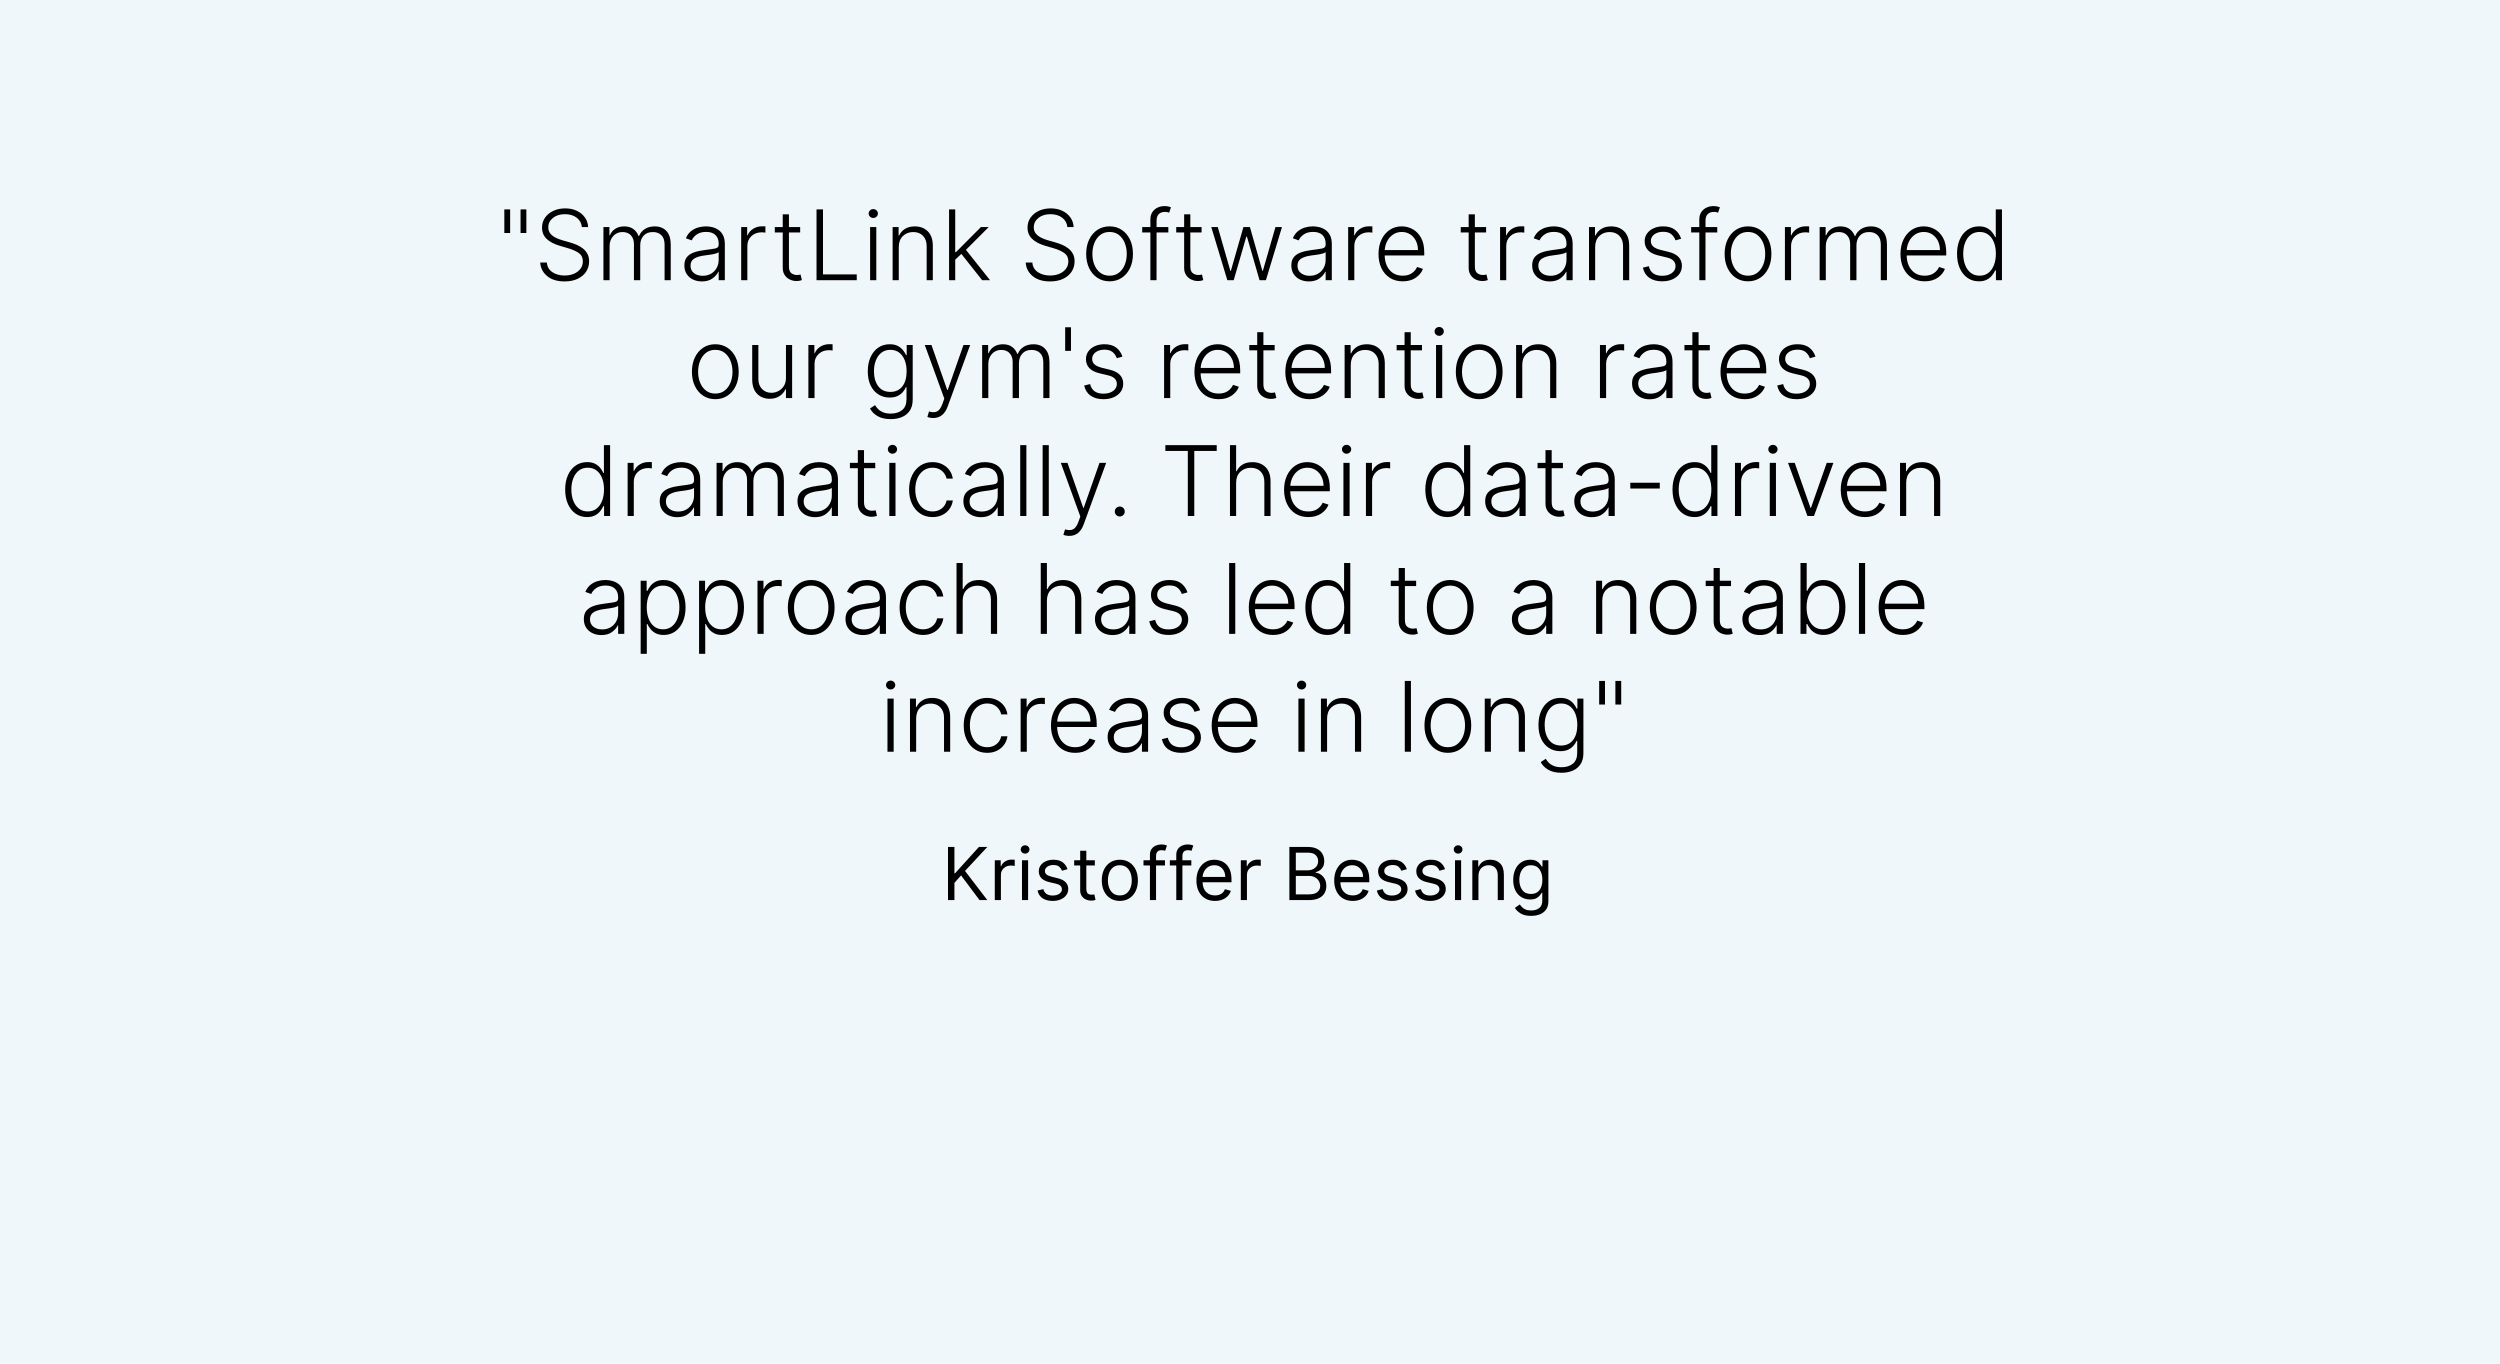 <?xml version="1.0" encoding="utf-8"?>
<svg width="308px" height="168px" viewBox="0 0 308 168" version="1.1" xmlns:xlink="http://www.w3.org/1999/xlink" xmlns="http://www.w3.org/2000/svg">
  <defs>
    <path d="M0 0L187 0L187 79L0 79L0 0Z" id="path_1" />
    <clipPath id="clip_1">
      <use xlink:href="#path_1" clip-rule="evenodd" fill-rule="evenodd" />
    </clipPath>
  </defs>
  <g id="Group-3">
    <path d="M0 0L308 0L308 168L0 168L0 0Z" id="Rectangle" fill="#EFF7FB" fill-rule="evenodd" stroke="none" />
    <g id="Kristoffer-Bessing" transform="translate(116 100)">
      <g transform="translate(0, 2.173)" id="Kristoffer-Bessing">
        <path d="M0.793 8.719L0.793 2.173L1.585 2.173L1.585 5.42L1.662 5.42L4.602 2.173L5.638 2.173L2.889 5.126L5.638 8.719L4.679 8.719L2.403 5.676L1.585 6.597L1.585 8.719L0.793 8.719ZM6.558 8.719L6.558 3.81L7.287 3.81L7.287 4.551L7.338 4.551Q7.472 4.187 7.824 3.96Q8.175 3.733 8.616 3.733Q8.7 3.733 8.824 3.736Q8.949 3.739 9.013 3.746L9.013 4.513Q8.974 4.503 8.839 4.482Q8.703 4.462 8.553 4.462Q8.016 4.462 7.664 4.788Q7.312 5.114 7.312 5.612L7.312 8.719L6.558 8.719ZM9.908 8.719L9.908 3.81L10.662 3.81L10.662 8.719L9.908 8.719ZM10.291 2.991Q10.071 2.991 9.912 2.841Q9.754 2.691 9.754 2.48Q9.754 2.269 9.912 2.119Q10.071 1.969 10.291 1.969Q10.512 1.969 10.67 2.119Q10.828 2.269 10.828 2.48Q10.828 2.691 10.67 2.841Q10.512 2.991 10.291 2.991ZM15.52 4.909L14.842 5.101Q14.743 4.845 14.51 4.621Q14.277 4.398 13.781 4.398Q13.331 4.398 13.032 4.604Q12.733 4.81 12.733 5.126Q12.733 5.408 12.938 5.571Q13.142 5.734 13.577 5.842L14.305 6.021Q15.609 6.341 15.609 7.351Q15.609 7.773 15.368 8.105Q15.127 8.438 14.695 8.629Q14.264 8.821 13.692 8.821Q12.941 8.821 12.448 8.495Q11.956 8.169 11.825 7.543L12.541 7.364Q12.742 8.156 13.679 8.156Q14.206 8.156 14.518 7.931Q14.829 7.706 14.829 7.389Q14.829 6.868 14.101 6.699L13.283 6.507Q12.608 6.347 12.293 6.01Q11.979 5.673 11.979 5.165Q11.979 4.749 12.214 4.43Q12.448 4.11 12.856 3.928Q13.264 3.746 13.781 3.746Q14.51 3.746 14.927 4.065Q15.344 4.385 15.52 4.909ZM18.882 3.81L18.882 4.449L17.834 4.449L17.834 7.312Q17.834 7.632 17.928 7.79Q18.022 7.949 18.171 8.001Q18.32 8.054 18.486 8.054Q18.61 8.054 18.69 8.04Q18.77 8.025 18.818 8.016L18.972 8.693Q18.895 8.722 18.758 8.752Q18.62 8.783 18.409 8.783Q18.09 8.783 17.784 8.645Q17.479 8.508 17.279 8.227Q17.079 7.945 17.079 7.517L17.079 4.449L16.338 4.449L16.338 3.81L17.079 3.81L17.079 2.634L17.834 2.634L17.834 3.81L18.882 3.81ZM21.963 8.821Q21.298 8.821 20.798 8.505Q20.298 8.188 20.018 7.619Q19.739 7.05 19.739 6.29Q19.739 5.523 20.018 4.951Q20.298 4.379 20.798 4.062Q21.298 3.746 21.963 3.746Q22.628 3.746 23.128 4.062Q23.628 4.379 23.908 4.951Q24.188 5.523 24.188 6.29Q24.188 7.05 23.908 7.619Q23.628 8.188 23.128 8.505Q22.628 8.821 21.963 8.821ZM21.963 8.143Q22.468 8.143 22.794 7.885Q23.12 7.626 23.277 7.204Q23.433 6.782 23.433 6.29Q23.433 5.798 23.277 5.373Q23.12 4.947 22.794 4.685Q22.468 4.423 21.963 4.423Q21.458 4.423 21.132 4.685Q20.806 4.947 20.649 5.373Q20.493 5.798 20.493 6.29Q20.493 6.782 20.649 7.204Q20.806 7.626 21.132 7.885Q21.458 8.143 21.963 8.143ZM27.524 3.81L27.524 4.449L26.425 4.449L26.425 8.719L25.671 8.719L25.671 4.449L24.878 4.449L24.878 3.81L25.671 3.81L25.671 3.132Q25.671 2.71 25.869 2.429Q26.067 2.148 26.383 2.007Q26.7 1.866 27.051 1.866Q27.329 1.866 27.505 1.911Q27.681 1.956 27.767 1.994L27.55 2.646Q27.492 2.627 27.392 2.598Q27.291 2.57 27.128 2.57Q26.754 2.57 26.589 2.758Q26.425 2.947 26.425 3.311L26.425 3.81L27.524 3.81ZM30.771 3.81L30.771 4.449L29.672 4.449L29.672 8.719L28.918 8.719L28.918 4.449L28.125 4.449L28.125 3.81L28.918 3.81L28.918 3.132Q28.918 2.71 29.116 2.429Q29.314 2.148 29.63 2.007Q29.947 1.866 30.298 1.866Q30.576 1.866 30.752 1.911Q30.928 1.956 31.014 1.994L30.797 2.646Q30.739 2.627 30.639 2.598Q30.538 2.57 30.375 2.57Q30.001 2.57 29.837 2.758Q29.672 2.947 29.672 3.311L29.672 3.81L30.771 3.81ZM33.686 8.821Q32.977 8.821 32.464 8.506Q31.951 8.191 31.674 7.624Q31.398 7.057 31.398 6.303Q31.398 5.548 31.674 4.971Q31.951 4.395 32.448 4.07Q32.945 3.746 33.609 3.746Q33.993 3.746 34.367 3.874Q34.741 4.001 35.048 4.287Q35.354 4.574 35.537 5.043Q35.719 5.513 35.719 6.2L35.719 6.52L32.155 6.52Q32.181 7.306 32.601 7.725Q33.021 8.143 33.686 8.143Q34.13 8.143 34.45 7.952Q34.77 7.76 34.913 7.376L35.642 7.581Q35.469 8.137 34.952 8.479Q34.434 8.821 33.686 8.821ZM32.155 5.868L34.952 5.868Q34.952 5.245 34.587 4.834Q34.223 4.423 33.609 4.423Q33.178 4.423 32.861 4.625Q32.545 4.826 32.363 5.157Q32.181 5.488 32.155 5.868ZM36.869 8.719L36.869 3.81L37.598 3.81L37.598 4.551L37.649 4.551Q37.783 4.187 38.135 3.96Q38.486 3.733 38.928 3.733Q39.011 3.733 39.135 3.736Q39.26 3.739 39.324 3.746L39.324 4.513Q39.285 4.503 39.15 4.482Q39.014 4.462 38.864 4.462Q38.327 4.462 37.975 4.788Q37.624 5.114 37.624 5.612L37.624 8.719L36.869 8.719ZM42.852 8.719L42.852 2.173L45.141 2.173Q45.825 2.173 46.269 2.408Q46.713 2.643 46.93 3.038Q47.148 3.433 47.148 3.912Q47.148 4.334 46.999 4.609Q46.85 4.884 46.609 5.043Q46.368 5.203 46.087 5.28L46.087 5.344Q46.387 5.363 46.691 5.555Q46.994 5.746 47.199 6.104Q47.403 6.462 47.403 6.98Q47.403 7.472 47.18 7.865Q46.956 8.259 46.473 8.489Q45.991 8.719 45.217 8.719L42.852 8.719ZM43.645 8.016L45.217 8.016Q45.994 8.016 46.322 7.714Q46.649 7.412 46.649 6.98Q46.649 6.648 46.48 6.365Q46.31 6.082 45.997 5.911Q45.684 5.74 45.256 5.74L43.645 5.74L43.645 8.016ZM43.645 5.05L45.115 5.05Q45.652 5.05 46.023 4.74Q46.394 4.43 46.394 3.912Q46.394 3.48 46.093 3.178Q45.793 2.876 45.141 2.876L43.645 2.876L43.645 5.05ZM50.663 8.821Q49.954 8.821 49.441 8.506Q48.928 8.191 48.651 7.624Q48.375 7.057 48.375 6.303Q48.375 5.548 48.651 4.971Q48.928 4.395 49.425 4.07Q49.922 3.746 50.587 3.746Q50.97 3.746 51.344 3.874Q51.718 4.001 52.025 4.287Q52.332 4.574 52.514 5.043Q52.696 5.513 52.696 6.2L52.696 6.52L49.133 6.52Q49.158 7.306 49.578 7.725Q49.999 8.143 50.663 8.143Q51.108 8.143 51.427 7.952Q51.747 7.76 51.891 7.376L52.619 7.581Q52.447 8.137 51.929 8.479Q51.411 8.821 50.663 8.821ZM49.133 5.868L51.929 5.868Q51.929 5.245 51.565 4.834Q51.2 4.423 50.587 4.423Q50.155 4.423 49.839 4.625Q49.522 4.826 49.34 5.157Q49.158 5.488 49.133 5.868ZM57.324 4.909L56.646 5.101Q56.547 4.845 56.314 4.621Q56.081 4.398 55.585 4.398Q55.135 4.398 54.836 4.604Q54.537 4.81 54.537 5.126Q54.537 5.408 54.742 5.571Q54.946 5.734 55.381 5.842L56.109 6.021Q57.413 6.341 57.413 7.351Q57.413 7.773 57.172 8.105Q56.931 8.438 56.499 8.629Q56.068 8.821 55.496 8.821Q54.745 8.821 54.252 8.495Q53.76 8.169 53.629 7.543L54.345 7.364Q54.547 8.156 55.483 8.156Q56.01 8.156 56.322 7.931Q56.633 7.706 56.633 7.389Q56.633 6.868 55.905 6.699L55.087 6.507Q54.412 6.347 54.097 6.01Q53.783 5.673 53.783 5.165Q53.783 4.749 54.018 4.43Q54.252 4.11 54.66 3.928Q55.068 3.746 55.585 3.746Q56.314 3.746 56.731 4.065Q57.148 4.385 57.324 4.909ZM62.028 4.909L61.351 5.101Q61.252 4.845 61.019 4.621Q60.785 4.398 60.29 4.398Q59.839 4.398 59.54 4.604Q59.242 4.81 59.242 5.126Q59.242 5.408 59.446 5.571Q59.651 5.734 60.085 5.842L60.814 6.021Q62.118 6.341 62.118 7.351Q62.118 7.773 61.877 8.105Q61.635 8.438 61.204 8.629Q60.772 8.821 60.2 8.821Q59.449 8.821 58.957 8.495Q58.465 8.169 58.334 7.543L59.05 7.364Q59.251 8.156 60.188 8.156Q60.715 8.156 61.026 7.931Q61.338 7.706 61.338 7.389Q61.338 6.868 60.609 6.699L59.791 6.507Q59.117 6.347 58.802 6.01Q58.487 5.673 58.487 5.165Q58.487 4.749 58.722 4.43Q58.957 4.11 59.364 3.928Q59.772 3.746 60.29 3.746Q61.019 3.746 61.435 4.065Q61.853 4.385 62.028 4.909ZM63.256 8.719L63.256 3.81L64.01 3.81L64.01 8.719L63.256 8.719ZM63.639 2.991Q63.419 2.991 63.261 2.841Q63.102 2.691 63.102 2.48Q63.102 2.269 63.261 2.119Q63.419 1.969 63.639 1.969Q63.86 1.969 64.018 2.119Q64.176 2.269 64.176 2.48Q64.176 2.691 64.018 2.841Q63.86 2.991 63.639 2.991ZM66.145 5.766L66.145 8.719L65.391 8.719L65.391 3.81L66.119 3.81L66.119 4.577L66.183 4.577Q66.356 4.203 66.707 3.974Q67.059 3.746 67.615 3.746Q68.36 3.746 68.818 4.203Q69.277 4.66 69.277 5.599L69.277 8.719L68.523 8.719L68.523 5.651Q68.523 5.072 68.222 4.748Q67.922 4.423 67.398 4.423Q66.858 4.423 66.501 4.773Q66.145 5.123 66.145 5.766ZM72.639 10.662Q71.818 10.662 71.34 10.363Q70.862 10.064 70.632 9.678L71.233 9.256Q71.335 9.39 71.492 9.564Q71.648 9.738 71.922 9.868Q72.195 9.997 72.639 9.997Q73.234 9.997 73.62 9.71Q74.007 9.422 74.007 8.808L74.007 7.811L73.943 7.811Q73.86 7.945 73.708 8.142Q73.556 8.338 73.274 8.49Q72.991 8.642 72.511 8.642Q71.917 8.642 71.445 8.361Q70.974 8.08 70.701 7.543Q70.428 7.006 70.428 6.239Q70.428 5.484 70.693 4.923Q70.958 4.363 71.431 4.054Q71.904 3.746 72.524 3.746Q73.004 3.746 73.286 3.904Q73.569 4.062 73.721 4.262Q73.873 4.462 73.956 4.589L74.033 4.589L74.033 3.81L74.761 3.81L74.761 8.859Q74.761 9.492 74.475 9.89Q74.189 10.288 73.708 10.475Q73.227 10.662 72.639 10.662ZM72.614 7.964Q73.294 7.964 73.657 7.503Q74.02 7.041 74.02 6.226Q74.02 5.43 73.662 4.927Q73.304 4.423 72.614 4.423Q72.134 4.423 71.816 4.666Q71.498 4.909 71.34 5.318Q71.182 5.727 71.182 6.226Q71.182 6.993 71.543 7.479Q71.904 7.964 72.614 7.964Z" />
      </g>
    </g>
    <g id="&quot;SmartLink-Software-transforme" clip-path="url(#clip_1)" transform="translate(61 20)">
      <g transform="translate(0.2, 2.898)" id="&quot;SmartLink-Software-transformed-">
        <path d="M1.649 2.898L1.649 5.808L0.933 5.808L0.933 2.898L1.649 2.898ZM3.648 2.898L3.648 5.808L2.932 5.808L2.932 2.898L3.648 2.898ZM10.487 5.08Q10.415 4.351 9.844 3.92Q9.273 3.49 8.408 3.49Q7.496 3.49 6.923 3.95Q6.349 4.411 6.349 5.114Q6.349 5.574 6.607 5.883Q6.865 6.192 7.266 6.388Q7.666 6.584 8.088 6.703L9.009 6.967Q9.426 7.082 9.844 7.261Q10.261 7.44 10.609 7.711Q10.956 7.982 11.167 8.371Q11.378 8.761 11.378 9.307Q11.378 10.006 11.016 10.564Q10.653 11.122 9.976 11.448Q9.298 11.774 8.352 11.774Q7.018 11.774 6.222 11.126Q5.425 10.479 5.352 9.443L6.17 9.443Q6.234 10.219 6.852 10.632Q7.47 11.046 8.352 11.046Q9.004 11.046 9.513 10.826Q10.023 10.607 10.315 10.212Q10.607 9.818 10.607 9.294Q10.607 8.625 10.102 8.271Q9.597 7.918 8.783 7.683L7.739 7.376Q6.712 7.074 6.145 6.531Q5.578 5.987 5.578 5.148Q5.578 4.445 5.955 3.91Q6.332 3.375 6.978 3.075Q7.624 2.774 8.429 2.774Q9.243 2.774 9.869 3.075Q10.496 3.375 10.862 3.895Q11.229 4.415 11.258 5.08L10.487 5.08ZM13.142 11.625L13.142 5.08L13.879 5.08L13.879 6.085L13.947 6.085Q14.143 5.578 14.602 5.286Q15.06 4.994 15.703 4.994Q16.381 4.994 16.817 5.31Q17.254 5.625 17.472 6.183L17.527 6.183Q17.749 5.638 18.249 5.316Q18.75 4.994 19.466 4.994Q20.378 4.994 20.906 5.567Q21.435 6.141 21.435 7.24L21.435 11.625L20.676 11.625L20.676 7.24Q20.676 6.464 20.28 6.077Q19.884 5.689 19.236 5.689Q18.49 5.689 18.083 6.149Q17.676 6.609 17.676 7.317L17.676 11.625L16.901 11.625L16.901 7.172Q16.901 6.507 16.53 6.098Q16.159 5.689 15.486 5.689Q14.804 5.689 14.352 6.179Q13.901 6.669 13.901 7.432L13.901 11.625L13.142 11.625ZM25.266 11.774Q24.673 11.774 24.183 11.542Q23.693 11.31 23.403 10.869Q23.114 10.428 23.114 9.797Q23.114 9.149 23.433 8.768Q23.753 8.386 24.322 8.19Q24.891 7.994 25.628 7.905Q26.454 7.803 26.898 7.719Q27.341 7.636 27.341 7.266L27.341 7.112Q27.341 6.439 26.942 6.055Q26.544 5.672 25.798 5.672Q25.091 5.672 24.646 5.983Q24.2 6.294 24.021 6.716L23.301 6.456Q23.523 5.919 23.915 5.597Q24.307 5.276 24.793 5.133Q25.278 4.99 25.777 4.99Q26.152 4.99 26.557 5.088Q26.962 5.186 27.313 5.427Q27.665 5.668 27.882 6.094Q28.099 6.52 28.099 7.18L28.099 11.625L27.341 11.625L27.341 10.589L27.294 10.589Q27.09 11.024 26.587 11.399Q26.084 11.774 25.266 11.774ZM25.368 11.079Q25.973 11.079 26.416 10.813Q26.859 10.547 27.1 10.099Q27.341 9.652 27.341 9.115L27.341 8.169Q27.23 8.276 26.923 8.354Q26.616 8.433 26.256 8.484Q25.896 8.536 25.628 8.57Q24.797 8.672 24.334 8.953Q23.872 9.234 23.872 9.831Q23.872 10.423 24.298 10.751Q24.724 11.079 25.368 11.079ZM30.115 11.625L30.115 5.08L30.852 5.08L30.852 6.085L30.908 6.085Q31.108 5.591 31.594 5.286Q32.08 4.982 32.697 4.982Q32.791 4.982 32.906 4.986Q33.021 4.99 33.098 4.994L33.098 5.766Q33.047 5.757 32.919 5.74Q32.791 5.723 32.642 5.723Q31.875 5.723 31.374 6.196Q30.874 6.669 30.874 7.398L30.874 11.625L30.115 11.625ZM37.381 5.08L37.381 5.74L35.996 5.74L35.996 9.916Q35.996 10.534 36.296 10.758Q36.597 10.982 36.984 10.982Q37.133 10.982 37.24 10.962Q37.347 10.943 37.428 10.922L37.59 11.608Q37.483 11.651 37.319 11.687Q37.155 11.723 36.916 11.723Q36.499 11.723 36.111 11.54Q35.723 11.357 35.478 10.994Q35.233 10.632 35.233 10.095L35.233 5.74L34.257 5.74L34.257 5.08L35.233 5.08L35.233 3.511L35.996 3.511L35.996 5.08L37.381 5.08ZM39.396 11.625L39.396 2.898L40.193 2.898L40.193 10.909L44.352 10.909L44.352 11.625L39.396 11.625ZM45.997 11.625L45.997 5.08L46.76 5.08L46.76 11.625L45.997 11.625ZM46.385 3.955Q46.151 3.955 45.984 3.793Q45.818 3.631 45.818 3.409Q45.818 3.183 45.984 3.023Q46.151 2.864 46.385 2.864Q46.619 2.864 46.788 3.023Q46.956 3.183 46.956 3.409Q46.956 3.631 46.788 3.793Q46.619 3.955 46.385 3.955ZM49.53 7.534L49.53 11.625L48.771 11.625L48.771 5.08L49.508 5.08L49.508 6.107L49.577 6.107Q49.807 5.604 50.295 5.299Q50.783 4.994 51.503 4.994Q52.496 4.994 53.109 5.608Q53.723 6.222 53.723 7.385L53.723 11.625L52.965 11.625L52.965 7.432Q52.965 6.631 52.515 6.16Q52.065 5.689 51.311 5.689Q50.54 5.689 50.035 6.183Q49.53 6.678 49.53 7.534ZM55.726 11.625L55.726 2.898L56.484 2.898L56.484 8.161L56.578 8.161L59.646 5.08L60.605 5.08L57.805 7.884L60.776 11.625L59.804 11.625L57.239 8.382L56.484 9.089L56.484 11.625L55.726 11.625ZM70.3 5.08Q70.227 4.351 69.656 3.92Q69.085 3.49 68.22 3.49Q67.308 3.49 66.735 3.95Q66.162 4.411 66.162 5.114Q66.162 5.574 66.42 5.883Q66.678 6.192 67.078 6.388Q67.479 6.584 67.901 6.703L68.821 6.967Q69.239 7.082 69.656 7.261Q70.074 7.44 70.421 7.711Q70.769 7.982 70.979 8.371Q71.19 8.761 71.19 9.307Q71.19 10.006 70.828 10.564Q70.466 11.122 69.788 11.448Q69.111 11.774 68.165 11.774Q66.831 11.774 66.034 11.126Q65.237 10.479 65.165 9.443L65.983 9.443Q66.047 10.219 66.665 10.632Q67.283 11.046 68.165 11.046Q68.817 11.046 69.326 10.826Q69.835 10.607 70.127 10.212Q70.419 9.818 70.419 9.294Q70.419 8.625 69.914 8.271Q69.409 7.918 68.595 7.683L67.551 7.376Q66.524 7.074 65.957 6.531Q65.391 5.987 65.391 5.148Q65.391 4.445 65.768 3.91Q66.145 3.375 66.79 3.075Q67.436 2.774 68.242 2.774Q69.055 2.774 69.682 3.075Q70.308 3.375 70.675 3.895Q71.041 4.415 71.071 5.08L70.3 5.08ZM75.499 11.761Q74.651 11.761 74.001 11.331Q73.351 10.901 72.984 10.14Q72.618 9.379 72.618 8.382Q72.618 7.376 72.984 6.614Q73.351 5.851 74.001 5.42Q74.651 4.99 75.499 4.99Q76.347 4.99 76.996 5.42Q77.646 5.851 78.013 6.614Q78.379 7.376 78.379 8.382Q78.379 9.379 78.013 10.14Q77.646 10.901 76.996 11.331Q76.347 11.761 75.499 11.761ZM75.499 11.067Q76.18 11.067 76.651 10.7Q77.122 10.334 77.369 9.724Q77.617 9.115 77.617 8.382Q77.617 7.649 77.369 7.036Q77.122 6.422 76.651 6.051Q76.18 5.68 75.499 5.68Q74.821 5.68 74.348 6.051Q73.875 6.422 73.628 7.036Q73.381 7.649 73.381 8.382Q73.381 9.115 73.628 9.724Q73.875 10.334 74.348 10.7Q74.821 11.067 75.499 11.067ZM82.739 5.08L82.739 5.74L81.29 5.74L81.285 11.625L80.527 11.625L80.527 5.74L79.521 5.74L79.521 5.08L80.527 5.08L80.527 4.121Q80.527 3.592 80.772 3.23Q81.017 2.868 81.413 2.68Q81.81 2.493 82.253 2.493Q82.555 2.493 82.751 2.542Q82.948 2.591 83.062 2.638L82.841 3.303Q82.756 3.273 82.632 3.241Q82.508 3.209 82.321 3.209Q81.827 3.209 81.558 3.486Q81.29 3.763 81.29 4.278L81.29 5.08L82.739 5.08ZM86.834 5.08L86.834 5.74L85.449 5.74L85.449 9.916Q85.449 10.534 85.749 10.758Q86.05 10.982 86.438 10.982Q86.587 10.982 86.693 10.962Q86.8 10.943 86.881 10.922L87.043 11.608Q86.936 11.651 86.772 11.687Q86.608 11.723 86.369 11.723Q85.952 11.723 85.564 11.54Q85.176 11.357 84.931 10.994Q84.686 10.632 84.686 10.095L84.686 5.74L83.71 5.74L83.71 5.08L84.686 5.08L84.686 3.511L85.449 3.511L85.449 5.08L86.834 5.08ZM90.008 11.625L88.031 5.08L88.832 5.08L90.383 10.479L90.439 10.479L91.986 5.08L92.791 5.08L94.325 10.466L94.385 10.466L95.936 5.08L96.737 5.08L94.76 11.625L93.976 11.625L92.425 6.26L92.344 6.26L90.793 11.625L90.008 11.625ZM100.044 11.774Q99.452 11.774 98.962 11.542Q98.472 11.31 98.182 10.869Q97.892 10.428 97.892 9.797Q97.892 9.149 98.212 8.768Q98.531 8.386 99.1 8.19Q99.669 7.994 100.406 7.905Q101.233 7.803 101.676 7.719Q102.119 7.636 102.119 7.266L102.119 7.112Q102.119 6.439 101.721 6.055Q101.322 5.672 100.577 5.672Q99.869 5.672 99.424 5.983Q98.979 6.294 98.8 6.716L98.08 6.456Q98.301 5.919 98.693 5.597Q99.085 5.276 99.571 5.133Q100.057 4.99 100.555 4.99Q100.93 4.99 101.335 5.088Q101.74 5.186 102.092 5.427Q102.443 5.668 102.661 6.094Q102.878 6.52 102.878 7.18L102.878 11.625L102.119 11.625L102.119 10.589L102.072 10.589Q101.868 11.024 101.365 11.399Q100.862 11.774 100.044 11.774ZM100.146 11.079Q100.751 11.079 101.195 10.813Q101.638 10.547 101.879 10.099Q102.119 9.652 102.119 9.115L102.119 8.169Q102.009 8.276 101.702 8.354Q101.395 8.433 101.035 8.484Q100.675 8.536 100.406 8.57Q99.575 8.672 99.113 8.953Q98.651 9.234 98.651 9.831Q98.651 10.423 99.077 10.751Q99.503 11.079 100.146 11.079ZM104.893 11.625L104.893 5.08L105.631 5.08L105.631 6.085L105.686 6.085Q105.886 5.591 106.372 5.286Q106.858 4.982 107.476 4.982Q107.57 4.982 107.685 4.986Q107.8 4.99 107.876 4.994L107.876 5.766Q107.825 5.757 107.697 5.74Q107.57 5.723 107.42 5.723Q106.653 5.723 106.153 6.196Q105.652 6.669 105.652 7.398L105.652 11.625L104.893 11.625ZM111.614 11.761Q110.697 11.761 110.028 11.333Q109.359 10.905 108.995 10.144Q108.631 9.384 108.631 8.391Q108.631 7.398 108.995 6.631Q109.359 5.864 110.005 5.427Q110.651 4.99 111.499 4.99Q112.21 4.99 112.843 5.337Q113.476 5.685 113.872 6.396Q114.268 7.108 114.268 8.203L114.268 8.578L109.393 8.578Q109.419 9.712 110.016 10.389Q110.612 11.067 111.614 11.067Q112.313 11.067 112.756 10.749Q113.199 10.432 113.386 9.993L114.107 10.227Q113.885 10.845 113.241 11.303Q112.598 11.761 111.614 11.761ZM109.398 7.909L113.493 7.909Q113.493 7.278 113.239 6.773Q112.986 6.268 112.536 5.974Q112.087 5.68 111.499 5.68Q110.902 5.68 110.444 5.983Q109.986 6.286 109.713 6.793Q109.44 7.3 109.398 7.909ZM121.888 5.08L121.888 5.74L120.503 5.74L120.503 9.916Q120.503 10.534 120.803 10.758Q121.104 10.982 121.491 10.982Q121.641 10.982 121.747 10.962Q121.854 10.943 121.935 10.922L122.097 11.608Q121.99 11.651 121.826 11.687Q121.662 11.723 121.423 11.723Q121.006 11.723 120.618 11.54Q120.23 11.357 119.985 10.994Q119.74 10.632 119.74 10.095L119.74 5.74L118.764 5.74L118.764 5.08L119.74 5.08L119.74 3.511L120.503 3.511L120.503 5.08L121.888 5.08ZM123.609 11.625L123.609 5.08L124.347 5.08L124.347 6.085L124.402 6.085Q124.602 5.591 125.088 5.286Q125.574 4.982 126.192 4.982Q126.286 4.982 126.401 4.986Q126.516 4.99 126.592 4.994L126.592 5.766Q126.541 5.757 126.413 5.74Q126.286 5.723 126.136 5.723Q125.369 5.723 124.869 6.196Q124.368 6.669 124.368 7.398L124.368 11.625L123.609 11.625ZM129.716 11.774Q129.124 11.774 128.634 11.542Q128.143 11.31 127.854 10.869Q127.564 10.428 127.564 9.797Q127.564 9.149 127.884 8.768Q128.203 8.386 128.772 8.19Q129.341 7.994 130.078 7.905Q130.905 7.803 131.348 7.719Q131.791 7.636 131.791 7.266L131.791 7.112Q131.791 6.439 131.393 6.055Q130.994 5.672 130.249 5.672Q129.541 5.672 129.096 5.983Q128.651 6.294 128.472 6.716L127.751 6.456Q127.973 5.919 128.365 5.597Q128.757 5.276 129.243 5.133Q129.729 4.99 130.227 4.99Q130.602 4.99 131.007 5.088Q131.412 5.186 131.764 5.427Q132.115 5.668 132.332 6.094Q132.55 6.52 132.55 7.18L132.55 11.625L131.791 11.625L131.791 10.589L131.744 10.589Q131.54 11.024 131.037 11.399Q130.534 11.774 129.716 11.774ZM129.818 11.079Q130.423 11.079 130.867 10.813Q131.31 10.547 131.55 10.099Q131.791 9.652 131.791 9.115L131.791 8.169Q131.68 8.276 131.374 8.354Q131.067 8.433 130.707 8.484Q130.347 8.536 130.078 8.57Q129.247 8.672 128.785 8.953Q128.322 9.234 128.322 9.831Q128.322 10.423 128.749 10.751Q129.175 11.079 129.818 11.079ZM135.324 7.534L135.324 11.625L134.565 11.625L134.565 5.08L135.303 5.08L135.303 6.107L135.371 6.107Q135.601 5.604 136.089 5.299Q136.577 4.994 137.297 4.994Q138.29 4.994 138.903 5.608Q139.517 6.222 139.517 7.385L139.517 11.625L138.759 11.625L138.759 7.432Q138.759 6.631 138.309 6.16Q137.859 5.689 137.105 5.689Q136.334 5.689 135.829 6.183Q135.324 6.678 135.324 7.534ZM145.918 6.516L145.223 6.712Q145.07 6.268 144.716 5.964Q144.362 5.659 143.702 5.659Q143.041 5.659 142.613 5.974Q142.185 6.29 142.185 6.788Q142.185 7.214 142.477 7.474Q142.768 7.734 143.378 7.888L144.366 8.131Q146.011 8.536 146.011 9.857Q146.011 10.411 145.705 10.841Q145.398 11.271 144.85 11.516Q144.303 11.761 143.582 11.761Q142.619 11.761 141.999 11.329Q141.379 10.896 141.205 10.078L141.933 9.899Q142.21 11.079 143.57 11.079Q144.324 11.079 144.776 10.741Q145.227 10.402 145.227 9.891Q145.227 9.077 144.162 8.825L143.092 8.57Q142.24 8.365 141.831 7.922Q141.422 7.479 141.422 6.822Q141.422 6.281 141.716 5.87Q142.01 5.459 142.526 5.224Q143.041 4.99 143.702 4.99Q144.601 4.99 145.14 5.397Q145.679 5.804 145.918 6.516ZM150.366 5.08L150.366 5.74L148.918 5.74L148.913 11.625L148.155 11.625L148.155 5.74L147.149 5.74L147.149 5.08L148.155 5.08L148.155 4.121Q148.155 3.592 148.4 3.23Q148.645 2.868 149.041 2.68Q149.438 2.493 149.881 2.493Q150.183 2.493 150.379 2.542Q150.575 2.591 150.69 2.638L150.469 3.303Q150.384 3.273 150.26 3.241Q150.136 3.209 149.949 3.209Q149.455 3.209 149.186 3.486Q148.918 3.763 148.918 4.278L148.918 5.08L150.366 5.08ZM154.155 11.761Q153.307 11.761 152.657 11.331Q152.007 10.901 151.641 10.14Q151.274 9.379 151.274 8.382Q151.274 7.376 151.641 6.614Q152.007 5.851 152.657 5.42Q153.307 4.99 154.155 4.99Q155.003 4.99 155.653 5.42Q156.303 5.851 156.669 6.614Q157.036 7.376 157.036 8.382Q157.036 9.379 156.669 10.14Q156.303 10.901 155.653 11.331Q155.003 11.761 154.155 11.761ZM154.155 11.067Q154.837 11.067 155.308 10.7Q155.778 10.334 156.026 9.724Q156.273 9.115 156.273 8.382Q156.273 7.649 156.026 7.036Q155.778 6.422 155.308 6.051Q154.837 5.68 154.155 5.68Q153.477 5.68 153.004 6.051Q152.531 6.422 152.284 7.036Q152.037 7.649 152.037 8.382Q152.037 9.115 152.284 9.724Q152.531 10.334 153.004 10.7Q153.477 11.067 154.155 11.067ZM158.702 11.625L158.702 5.08L159.439 5.08L159.439 6.085L159.494 6.085Q159.695 5.591 160.18 5.286Q160.666 4.982 161.284 4.982Q161.378 4.982 161.493 4.986Q161.608 4.99 161.685 4.994L161.685 5.766Q161.634 5.757 161.506 5.74Q161.378 5.723 161.229 5.723Q160.462 5.723 159.961 6.196Q159.46 6.669 159.46 7.398L159.46 11.625L158.702 11.625ZM162.98 11.625L162.98 5.08L163.717 5.08L163.717 6.085L163.786 6.085Q163.982 5.578 164.44 5.286Q164.898 4.994 165.541 4.994Q166.219 4.994 166.656 5.31Q167.092 5.625 167.31 6.183L167.365 6.183Q167.587 5.638 168.087 5.316Q168.588 4.994 169.304 4.994Q170.216 4.994 170.744 5.567Q171.273 6.141 171.273 7.24L171.273 11.625L170.514 11.625L170.514 7.24Q170.514 6.464 170.118 6.077Q169.722 5.689 169.074 5.689Q168.328 5.689 167.921 6.149Q167.514 6.609 167.514 7.317L167.514 11.625L166.739 11.625L166.739 7.172Q166.739 6.507 166.368 6.098Q165.997 5.689 165.324 5.689Q164.642 5.689 164.19 6.179Q163.739 6.669 163.739 7.432L163.739 11.625L162.98 11.625ZM175.922 11.761Q175.006 11.761 174.337 11.333Q173.668 10.905 173.303 10.144Q172.939 9.384 172.939 8.391Q172.939 7.398 173.303 6.631Q173.668 5.864 174.313 5.427Q174.959 4.99 175.807 4.99Q176.518 4.99 177.151 5.337Q177.784 5.685 178.18 6.396Q178.577 7.108 178.577 8.203L178.577 8.578L173.702 8.578Q173.727 9.712 174.324 10.389Q174.92 11.067 175.922 11.067Q176.621 11.067 177.064 10.749Q177.507 10.432 177.695 9.993L178.415 10.227Q178.193 10.845 177.55 11.303Q176.906 11.761 175.922 11.761ZM173.706 7.909L177.801 7.909Q177.801 7.278 177.548 6.773Q177.294 6.268 176.844 5.974Q176.395 5.68 175.807 5.68Q175.21 5.68 174.752 5.983Q174.294 6.286 174.021 6.793Q173.749 7.3 173.706 7.909ZM182.599 11.761Q181.798 11.761 181.191 11.337Q180.584 10.913 180.245 10.148Q179.906 9.384 179.906 8.369Q179.906 7.359 180.247 6.599Q180.588 5.838 181.197 5.414Q181.807 4.99 182.612 4.99Q183.213 4.99 183.607 5.203Q184.001 5.416 184.242 5.725Q184.483 6.034 184.611 6.328L184.679 6.328L184.679 2.898L185.442 2.898L185.442 11.625L184.7 11.625L184.7 10.411L184.611 10.411Q184.479 10.709 184.234 11.022Q183.989 11.335 183.592 11.548Q183.196 11.761 182.599 11.761ZM182.689 11.067Q183.324 11.067 183.771 10.72Q184.219 10.372 184.455 9.759Q184.692 9.145 184.692 8.357Q184.692 7.572 184.457 6.969Q184.223 6.366 183.776 6.023Q183.328 5.68 182.689 5.68Q182.033 5.68 181.583 6.036Q181.134 6.392 180.901 6.997Q180.669 7.602 180.669 8.357Q180.669 9.119 180.901 9.733Q181.134 10.347 181.585 10.707Q182.037 11.067 182.689 11.067Z" />
      </g>
      <g transform="translate(23.58, 17.42)" id="our-gym's-retention-rates-">
        <path d="M3.545 11.761Q2.697 11.761 2.048 11.331Q1.398 10.901 1.031 10.14Q0.665 9.379 0.665 8.382Q0.665 7.376 1.031 6.614Q1.398 5.851 2.048 5.42Q2.697 4.99 3.545 4.99Q4.393 4.99 5.043 5.42Q5.693 5.851 6.06 6.614Q6.426 7.376 6.426 8.382Q6.426 9.379 6.06 10.14Q5.693 10.901 5.043 11.331Q4.393 11.761 3.545 11.761ZM3.545 11.067Q4.227 11.067 4.698 10.7Q5.169 10.334 5.416 9.724Q5.663 9.115 5.663 8.382Q5.663 7.649 5.416 7.036Q5.169 6.422 4.698 6.051Q4.227 5.68 3.545 5.68Q2.868 5.68 2.395 6.051Q1.922 6.422 1.675 7.036Q1.428 7.649 1.428 8.382Q1.428 9.115 1.675 9.724Q1.922 10.334 2.395 10.7Q2.868 11.067 3.545 11.067ZM12.251 9.124L12.251 5.08L13.01 5.08L13.01 11.625L12.251 11.625L12.251 10.538L12.192 10.538Q11.962 11.041 11.463 11.376Q10.964 11.71 10.244 11.71Q9.303 11.71 8.697 11.097Q8.092 10.483 8.092 9.32L8.092 5.08L8.851 5.08L8.851 9.273Q8.851 10.04 9.303 10.506Q9.754 10.973 10.462 10.973Q10.905 10.973 11.316 10.76Q11.727 10.547 11.989 10.136Q12.251 9.724 12.251 9.124ZM15.013 11.625L15.013 5.08L15.75 5.08L15.75 6.085L15.805 6.085Q16.006 5.591 16.491 5.286Q16.977 4.982 17.595 4.982Q17.689 4.982 17.804 4.986Q17.919 4.99 17.996 4.994L17.996 5.766Q17.945 5.757 17.817 5.74Q17.689 5.723 17.54 5.723Q16.773 5.723 16.272 6.196Q15.771 6.669 15.771 7.398L15.771 11.625L15.013 11.625ZM25.163 14.216Q24.162 14.216 23.529 13.841Q22.896 13.466 22.607 12.903L23.229 12.494Q23.369 12.742 23.606 12.982Q23.842 13.223 24.224 13.379Q24.605 13.534 25.163 13.534Q26.033 13.534 26.567 13.097Q27.102 12.661 27.102 11.749L27.102 10.274L27.034 10.274Q26.906 10.572 26.659 10.869Q26.412 11.165 26.011 11.361Q25.611 11.557 25.023 11.557Q24.239 11.557 23.631 11.169Q23.024 10.781 22.677 10.059Q22.329 9.337 22.329 8.335Q22.329 7.338 22.668 6.586Q23.007 5.834 23.616 5.412Q24.226 4.99 25.035 4.99Q25.636 4.99 26.033 5.203Q26.429 5.416 26.672 5.725Q26.915 6.034 27.047 6.328L27.124 6.328L27.124 5.08L27.865 5.08L27.865 11.796Q27.865 12.626 27.514 13.161Q27.162 13.696 26.55 13.956Q25.939 14.216 25.163 14.216ZM25.112 10.862Q26.058 10.862 26.587 10.185Q27.115 9.507 27.115 8.322Q27.115 7.555 26.881 6.959Q26.646 6.362 26.201 6.021Q25.756 5.68 25.112 5.68Q24.456 5.68 24.006 6.034Q23.557 6.388 23.325 6.987Q23.092 7.585 23.092 8.322Q23.092 9.447 23.614 10.155Q24.136 10.862 25.112 10.862ZM30.405 14.079Q30.183 14.079 29.985 14.039Q29.787 13.999 29.672 13.943L29.876 13.274Q30.456 13.457 30.852 13.276Q31.249 13.095 31.521 12.354L31.76 11.689L29.352 5.08L30.175 5.08L32.118 10.624L32.178 10.624L34.121 5.08L34.943 5.08L32.173 12.661Q31.653 14.079 30.405 14.079ZM36.422 11.625L36.422 5.08L37.159 5.08L37.159 6.085L37.227 6.085Q37.423 5.578 37.881 5.286Q38.34 4.994 38.983 4.994Q39.66 4.994 40.097 5.31Q40.534 5.625 40.751 6.183L40.807 6.183Q41.028 5.638 41.529 5.316Q42.03 4.994 42.746 4.994Q43.658 4.994 44.186 5.567Q44.715 6.141 44.715 7.24L44.715 11.625L43.956 11.625L43.956 7.24Q43.956 6.464 43.56 6.077Q43.163 5.689 42.516 5.689Q41.77 5.689 41.363 6.149Q40.956 6.609 40.956 7.317L40.956 11.625L40.18 11.625L40.18 7.172Q40.18 6.507 39.81 6.098Q39.439 5.689 38.766 5.689Q38.084 5.689 37.632 6.179Q37.18 6.669 37.18 7.432L37.18 11.625L36.422 11.625ZM47.365 2.898L47.365 5.808L46.649 5.808L46.649 2.898L47.365 2.898ZM53.706 6.516L53.011 6.712Q52.858 6.268 52.504 5.964Q52.151 5.659 51.49 5.659Q50.83 5.659 50.401 5.974Q49.973 6.29 49.973 6.788Q49.973 7.214 50.265 7.474Q50.557 7.734 51.166 7.888L52.155 8.131Q53.8 8.536 53.8 9.857Q53.8 10.411 53.493 10.841Q53.186 11.271 52.639 11.516Q52.091 11.761 51.371 11.761Q50.408 11.761 49.788 11.329Q49.168 10.896 48.993 10.078L49.722 9.899Q49.999 11.079 51.358 11.079Q52.112 11.079 52.564 10.741Q53.016 10.402 53.016 9.891Q53.016 9.077 51.95 8.825L50.881 8.57Q50.028 8.365 49.619 7.922Q49.21 7.479 49.21 6.822Q49.21 6.281 49.504 5.87Q49.798 5.459 50.314 5.224Q50.83 4.99 51.49 4.99Q52.389 4.99 52.928 5.397Q53.467 5.804 53.706 6.516ZM58.837 11.625L58.837 5.08L59.574 5.08L59.574 6.085L59.629 6.085Q59.83 5.591 60.315 5.286Q60.801 4.982 61.419 4.982Q61.513 4.982 61.628 4.986Q61.743 4.99 61.82 4.994L61.82 5.766Q61.769 5.757 61.641 5.74Q61.513 5.723 61.364 5.723Q60.597 5.723 60.096 6.196Q59.595 6.669 59.595 7.398L59.595 11.625L58.837 11.625ZM65.557 11.761Q64.641 11.761 63.972 11.333Q63.303 10.905 62.938 10.144Q62.574 9.384 62.574 8.391Q62.574 7.398 62.938 6.631Q63.303 5.864 63.948 5.427Q64.594 4.99 65.442 4.99Q66.153 4.99 66.786 5.337Q67.419 5.685 67.815 6.396Q68.212 7.108 68.212 8.203L68.212 8.578L63.337 8.578Q63.362 9.712 63.959 10.389Q64.555 11.067 65.557 11.067Q66.256 11.067 66.699 10.749Q67.142 10.432 67.329 9.993L68.05 10.227Q67.828 10.845 67.185 11.303Q66.541 11.761 65.557 11.761ZM63.341 7.909L67.436 7.909Q67.436 7.278 67.183 6.773Q66.929 6.268 66.479 5.974Q66.03 5.68 65.442 5.68Q64.845 5.68 64.387 5.983Q63.929 6.286 63.656 6.793Q63.383 7.3 63.341 7.909ZM72.456 5.08L72.456 5.74L71.071 5.74L71.071 9.916Q71.071 10.534 71.371 10.758Q71.672 10.982 72.06 10.982Q72.209 10.982 72.315 10.962Q72.422 10.943 72.503 10.922L72.665 11.608Q72.558 11.651 72.394 11.687Q72.23 11.723 71.992 11.723Q71.574 11.723 71.186 11.54Q70.798 11.357 70.553 10.994Q70.308 10.632 70.308 10.095L70.308 5.74L69.332 5.74L69.332 5.08L70.308 5.08L70.308 3.511L71.071 3.511L71.071 5.08L72.456 5.08ZM76.756 11.761Q75.84 11.761 75.171 11.333Q74.501 10.905 74.137 10.144Q73.773 9.384 73.773 8.391Q73.773 7.398 74.137 6.631Q74.501 5.864 75.147 5.427Q75.793 4.99 76.641 4.99Q77.352 4.99 77.985 5.337Q78.618 5.685 79.014 6.396Q79.41 7.108 79.41 8.203L79.41 8.578L74.535 8.578Q74.561 9.712 75.158 10.389Q75.754 11.067 76.756 11.067Q77.454 11.067 77.898 10.749Q78.341 10.432 78.528 9.993L79.249 10.227Q79.027 10.845 78.383 11.303Q77.74 11.761 76.756 11.761ZM74.54 7.909L78.635 7.909Q78.635 7.278 78.381 6.773Q78.128 6.268 77.678 5.974Q77.229 5.68 76.641 5.68Q76.044 5.68 75.586 5.983Q75.128 6.286 74.855 6.793Q74.582 7.3 74.54 7.909ZM81.835 7.534L81.835 11.625L81.077 11.625L81.077 5.08L81.814 5.08L81.814 6.107L81.882 6.107Q82.112 5.604 82.6 5.299Q83.088 4.994 83.808 4.994Q84.801 4.994 85.415 5.608Q86.028 6.222 86.028 7.385L86.028 11.625L85.27 11.625L85.27 7.432Q85.27 6.631 84.82 6.16Q84.371 5.689 83.617 5.689Q82.845 5.689 82.34 6.183Q81.835 6.678 81.835 7.534ZM90.609 5.08L90.609 5.74L89.224 5.74L89.224 9.916Q89.224 10.534 89.525 10.758Q89.825 10.982 90.213 10.982Q90.362 10.982 90.469 10.962Q90.575 10.943 90.656 10.922L90.818 11.608Q90.712 11.651 90.548 11.687Q90.383 11.723 90.145 11.723Q89.727 11.723 89.34 11.54Q88.952 11.357 88.707 10.994Q88.462 10.632 88.462 10.095L88.462 5.74L87.486 5.74L87.486 5.08L88.462 5.08L88.462 3.511L89.224 3.511L89.224 5.08L90.609 5.08ZM92.34 11.625L92.34 5.08L93.102 5.08L93.102 11.625L92.34 11.625ZM92.727 3.955Q92.493 3.955 92.327 3.793Q92.16 3.631 92.16 3.409Q92.16 3.183 92.327 3.023Q92.493 2.864 92.727 2.864Q92.962 2.864 93.13 3.023Q93.298 3.183 93.298 3.409Q93.298 3.631 93.13 3.793Q92.962 3.955 92.727 3.955ZM97.658 11.761Q96.81 11.761 96.16 11.331Q95.51 10.901 95.144 10.14Q94.777 9.379 94.777 8.382Q94.777 7.376 95.144 6.614Q95.51 5.851 96.16 5.42Q96.81 4.99 97.658 4.99Q98.506 4.99 99.156 5.42Q99.805 5.851 100.172 6.614Q100.538 7.376 100.538 8.382Q100.538 9.379 100.172 10.14Q99.805 10.901 99.156 11.331Q98.506 11.761 97.658 11.761ZM97.658 11.067Q98.34 11.067 98.81 10.7Q99.281 10.334 99.528 9.724Q99.776 9.115 99.776 8.382Q99.776 7.649 99.528 7.036Q99.281 6.422 98.81 6.051Q98.34 5.68 97.658 5.68Q96.98 5.68 96.507 6.051Q96.034 6.422 95.787 7.036Q95.54 7.649 95.54 8.382Q95.54 9.115 95.787 9.724Q96.034 10.334 96.507 10.7Q96.98 11.067 97.658 11.067ZM102.963 7.534L102.963 11.625L102.205 11.625L102.205 5.08L102.942 5.08L102.942 6.107L103.01 6.107Q103.24 5.604 103.728 5.299Q104.216 4.994 104.936 4.994Q105.929 4.994 106.543 5.608Q107.156 6.222 107.156 7.385L107.156 11.625L106.398 11.625L106.398 7.432Q106.398 6.631 105.948 6.16Q105.499 5.689 104.744 5.689Q103.973 5.689 103.468 6.183Q102.963 6.678 102.963 7.534ZM112.534 11.625L112.534 5.08L113.271 5.08L113.271 6.085L113.327 6.085Q113.527 5.591 114.013 5.286Q114.499 4.982 115.116 4.982Q115.21 4.982 115.325 4.986Q115.44 4.99 115.517 4.994L115.517 5.766Q115.466 5.757 115.338 5.74Q115.21 5.723 115.061 5.723Q114.294 5.723 113.793 6.196Q113.293 6.669 113.293 7.398L113.293 11.625L112.534 11.625ZM118.641 11.774Q118.048 11.774 117.558 11.542Q117.068 11.31 116.778 10.869Q116.489 10.428 116.489 9.797Q116.489 9.149 116.808 8.768Q117.128 8.386 117.697 8.19Q118.266 7.994 119.003 7.905Q119.83 7.803 120.273 7.719Q120.716 7.636 120.716 7.266L120.716 7.112Q120.716 6.439 120.317 6.055Q119.919 5.672 119.173 5.672Q118.466 5.672 118.021 5.983Q117.575 6.294 117.396 6.716L116.676 6.456Q116.898 5.919 117.29 5.597Q117.682 5.276 118.168 5.133Q118.653 4.99 119.152 4.99Q119.527 4.99 119.932 5.088Q120.337 5.186 120.688 5.427Q121.04 5.668 121.257 6.094Q121.474 6.52 121.474 7.18L121.474 11.625L120.716 11.625L120.716 10.589L120.669 10.589Q120.464 11.024 119.962 11.399Q119.459 11.774 118.641 11.774ZM118.743 11.079Q119.348 11.079 119.791 10.813Q120.234 10.547 120.475 10.099Q120.716 9.652 120.716 9.115L120.716 8.169Q120.605 8.276 120.298 8.354Q119.991 8.433 119.631 8.484Q119.271 8.536 119.003 8.57Q118.172 8.672 117.71 8.953Q117.247 9.234 117.247 9.831Q117.247 10.423 117.673 10.751Q118.099 11.079 118.743 11.079ZM126.068 5.08L126.068 5.74L124.683 5.74L124.683 9.916Q124.683 10.534 124.984 10.758Q125.284 10.982 125.672 10.982Q125.821 10.982 125.928 10.962Q126.034 10.943 126.115 10.922L126.277 11.608Q126.17 11.651 126.006 11.687Q125.842 11.723 125.604 11.723Q125.186 11.723 124.798 11.54Q124.411 11.357 124.165 10.994Q123.92 10.632 123.92 10.095L123.92 5.74L122.945 5.74L122.945 5.08L123.92 5.08L123.92 3.511L124.683 3.511L124.683 5.08L126.068 5.08ZM130.368 11.761Q129.452 11.761 128.783 11.333Q128.114 10.905 127.749 10.144Q127.385 9.384 127.385 8.391Q127.385 7.398 127.749 6.631Q128.114 5.864 128.759 5.427Q129.405 4.99 130.253 4.99Q130.964 4.99 131.597 5.337Q132.23 5.685 132.626 6.396Q133.023 7.108 133.023 8.203L133.023 8.578L128.148 8.578Q128.173 9.712 128.77 10.389Q129.366 11.067 130.368 11.067Q131.067 11.067 131.51 10.749Q131.953 10.432 132.141 9.993L132.861 10.227Q132.639 10.845 131.996 11.303Q131.352 11.761 130.368 11.761ZM128.152 7.909L132.247 7.909Q132.247 7.278 131.994 6.773Q131.74 6.268 131.29 5.974Q130.841 5.68 130.253 5.68Q129.656 5.68 129.198 5.983Q128.74 6.286 128.467 6.793Q128.195 7.3 128.152 7.909ZM139.087 6.516L138.392 6.712Q138.239 6.268 137.885 5.964Q137.531 5.659 136.871 5.659Q136.21 5.659 135.782 5.974Q135.354 6.29 135.354 6.788Q135.354 7.214 135.646 7.474Q135.938 7.734 136.547 7.888L137.536 8.131Q139.18 8.536 139.18 9.857Q139.18 10.411 138.874 10.841Q138.567 11.271 138.019 11.516Q137.472 11.761 136.751 11.761Q135.788 11.761 135.168 11.329Q134.548 10.896 134.374 10.078L135.102 9.899Q135.379 11.079 136.739 11.079Q137.493 11.079 137.945 10.741Q138.396 10.402 138.396 9.891Q138.396 9.077 137.331 8.825L136.261 8.57Q135.409 8.365 135 7.922Q134.591 7.479 134.591 6.822Q134.591 6.281 134.885 5.87Q135.179 5.459 135.695 5.224Q136.21 4.99 136.871 4.99Q137.77 4.99 138.309 5.397Q138.848 5.804 139.087 6.516Z" />
      </g>
      <g transform="translate(7.964, 31.943)" id="dramatically.-Their-data-driven-">
        <path d="M3.358 11.761Q2.557 11.761 1.95 11.337Q1.342 10.913 1.004 10.148Q0.665 9.384 0.665 8.369Q0.665 7.359 1.006 6.599Q1.347 5.838 1.956 5.414Q2.565 4.99 3.371 4.99Q3.972 4.99 4.366 5.203Q4.76 5.416 5.001 5.725Q5.241 6.034 5.369 6.328L5.438 6.328L5.438 2.898L6.2 2.898L6.2 11.625L5.459 11.625L5.459 10.411L5.369 10.411Q5.237 10.709 4.992 11.022Q4.747 11.335 4.351 11.548Q3.955 11.761 3.358 11.761ZM3.447 11.067Q4.082 11.067 4.53 10.72Q4.977 10.372 5.214 9.759Q5.45 9.145 5.45 8.357Q5.45 7.572 5.216 6.969Q4.982 6.366 4.534 6.023Q4.087 5.68 3.447 5.68Q2.791 5.68 2.342 6.036Q1.892 6.392 1.66 6.997Q1.428 7.602 1.428 8.357Q1.428 9.119 1.66 9.733Q1.892 10.347 2.344 10.707Q2.795 11.067 3.447 11.067ZM8.361 11.625L8.361 5.08L9.098 5.08L9.098 6.085L9.153 6.085Q9.354 5.591 9.839 5.286Q10.325 4.982 10.943 4.982Q11.037 4.982 11.152 4.986Q11.267 4.99 11.344 4.994L11.344 5.766Q11.293 5.757 11.165 5.74Q11.037 5.723 10.888 5.723Q10.121 5.723 9.62 6.196Q9.119 6.669 9.119 7.398L9.119 11.625L8.361 11.625ZM14.467 11.774Q13.875 11.774 13.385 11.542Q12.895 11.31 12.605 10.869Q12.315 10.428 12.315 9.797Q12.315 9.149 12.635 8.768Q12.954 8.386 13.523 8.19Q14.092 7.994 14.829 7.905Q15.656 7.803 16.099 7.719Q16.543 7.636 16.543 7.266L16.543 7.112Q16.543 6.439 16.144 6.055Q15.746 5.672 15 5.672Q14.293 5.672 13.847 5.983Q13.402 6.294 13.223 6.716L12.503 6.456Q12.724 5.919 13.117 5.597Q13.508 5.276 13.994 5.133Q14.48 4.99 14.979 4.99Q15.354 4.99 15.758 5.088Q16.163 5.186 16.515 5.427Q16.866 5.668 17.084 6.094Q17.301 6.52 17.301 7.18L17.301 11.625L16.543 11.625L16.543 10.589L16.496 10.589Q16.291 11.024 15.788 11.399Q15.286 11.774 14.467 11.774ZM14.57 11.079Q15.175 11.079 15.618 10.813Q16.061 10.547 16.302 10.099Q16.543 9.652 16.543 9.115L16.543 8.169Q16.432 8.276 16.125 8.354Q15.818 8.433 15.458 8.484Q15.098 8.536 14.829 8.57Q13.999 8.672 13.536 8.953Q13.074 9.234 13.074 9.831Q13.074 10.423 13.5 10.751Q13.926 11.079 14.57 11.079ZM19.317 11.625L19.317 5.08L20.054 5.08L20.054 6.085L20.122 6.085Q20.318 5.578 20.776 5.286Q21.234 4.994 21.878 4.994Q22.555 4.994 22.992 5.31Q23.429 5.625 23.646 6.183L23.702 6.183Q23.923 5.638 24.424 5.316Q24.925 4.994 25.641 4.994Q26.553 4.994 27.081 5.567Q27.609 6.141 27.609 7.24L27.609 11.625L26.851 11.625L26.851 7.24Q26.851 6.464 26.454 6.077Q26.058 5.689 25.41 5.689Q24.665 5.689 24.258 6.149Q23.851 6.609 23.851 7.317L23.851 11.625L23.075 11.625L23.075 7.172Q23.075 6.507 22.704 6.098Q22.334 5.689 21.66 5.689Q20.979 5.689 20.527 6.179Q20.075 6.669 20.075 7.432L20.075 11.625L19.317 11.625ZM31.44 11.774Q30.848 11.774 30.358 11.542Q29.868 11.31 29.578 10.869Q29.288 10.428 29.288 9.797Q29.288 9.149 29.608 8.768Q29.928 8.386 30.497 8.19Q31.065 7.994 31.803 7.905Q32.629 7.803 33.072 7.719Q33.516 7.636 33.516 7.266L33.516 7.112Q33.516 6.439 33.117 6.055Q32.719 5.672 31.973 5.672Q31.266 5.672 30.82 5.983Q30.375 6.294 30.196 6.716L29.476 6.456Q29.697 5.919 30.09 5.597Q30.482 5.276 30.967 5.133Q31.453 4.99 31.952 4.99Q32.327 4.99 32.731 5.088Q33.136 5.186 33.488 5.427Q33.84 5.668 34.057 6.094Q34.274 6.52 34.274 7.18L34.274 11.625L33.516 11.625L33.516 10.589L33.469 10.589Q33.264 11.024 32.761 11.399Q32.258 11.774 31.44 11.774ZM31.543 11.079Q32.148 11.079 32.591 10.813Q33.034 10.547 33.275 10.099Q33.516 9.652 33.516 9.115L33.516 8.169Q33.405 8.276 33.098 8.354Q32.791 8.433 32.431 8.484Q32.071 8.536 31.803 8.57Q30.972 8.672 30.509 8.953Q30.047 9.234 30.047 9.831Q30.047 10.423 30.473 10.751Q30.899 11.079 31.543 11.079ZM38.868 5.08L38.868 5.74L37.483 5.74L37.483 9.916Q37.483 10.534 37.783 10.758Q38.084 10.982 38.472 10.982Q38.621 10.982 38.727 10.962Q38.834 10.943 38.915 10.922L39.077 11.608Q38.97 11.651 38.806 11.687Q38.642 11.723 38.403 11.723Q37.986 11.723 37.598 11.54Q37.21 11.357 36.965 10.994Q36.72 10.632 36.72 10.095L36.72 5.74L35.744 5.74L35.744 5.08L36.72 5.08L36.72 3.511L37.483 3.511L37.483 5.08L38.868 5.08ZM40.598 11.625L40.598 5.08L41.361 5.08L41.361 11.625L40.598 11.625ZM40.986 3.955Q40.751 3.955 40.585 3.793Q40.419 3.631 40.419 3.409Q40.419 3.183 40.585 3.023Q40.751 2.864 40.986 2.864Q41.22 2.864 41.389 3.023Q41.557 3.183 41.557 3.409Q41.557 3.631 41.389 3.793Q41.22 3.955 40.986 3.955ZM45.929 11.761Q45.051 11.761 44.399 11.322Q43.747 10.883 43.391 10.121Q43.035 9.358 43.035 8.382Q43.035 7.398 43.4 6.631Q43.764 5.864 44.412 5.427Q45.06 4.99 45.916 4.99Q46.572 4.99 47.107 5.246Q47.642 5.501 47.987 5.957Q48.332 6.413 48.422 7.023L47.655 7.023Q47.535 6.464 47.082 6.072Q46.628 5.68 45.929 5.68Q45.303 5.68 44.821 6.019Q44.34 6.358 44.069 6.961Q43.798 7.564 43.798 8.357Q43.798 9.153 44.065 9.765Q44.331 10.376 44.81 10.722Q45.29 11.067 45.929 11.067Q46.581 11.067 47.054 10.704Q47.527 10.342 47.659 9.716L48.426 9.716Q48.341 10.308 48.006 10.771Q47.672 11.233 47.141 11.497Q46.611 11.761 45.929 11.761ZM51.878 11.774Q51.285 11.774 50.795 11.542Q50.305 11.31 50.016 10.869Q49.726 10.428 49.726 9.797Q49.726 9.149 50.045 8.768Q50.365 8.386 50.934 8.19Q51.503 7.994 52.24 7.905Q53.067 7.803 53.51 7.719Q53.953 7.636 53.953 7.266L53.953 7.112Q53.953 6.439 53.555 6.055Q53.156 5.672 52.41 5.672Q51.703 5.672 51.258 5.983Q50.812 6.294 50.633 6.716L49.913 6.456Q50.135 5.919 50.527 5.597Q50.919 5.276 51.405 5.133Q51.891 4.99 52.389 4.99Q52.764 4.99 53.169 5.088Q53.574 5.186 53.925 5.427Q54.277 5.668 54.494 6.094Q54.712 6.52 54.712 7.18L54.712 11.625L53.953 11.625L53.953 10.589L53.906 10.589Q53.702 11.024 53.199 11.399Q52.696 11.774 51.878 11.774ZM51.98 11.079Q52.585 11.079 53.028 10.813Q53.472 10.547 53.712 10.099Q53.953 9.652 53.953 9.115L53.953 8.169Q53.842 8.276 53.535 8.354Q53.229 8.433 52.869 8.484Q52.508 8.536 52.24 8.57Q51.409 8.672 50.947 8.953Q50.484 9.234 50.484 9.831Q50.484 10.423 50.91 10.751Q51.337 11.079 51.98 11.079ZM57.486 2.898L57.486 11.625L56.727 11.625L56.727 2.898L57.486 2.898ZM60.247 2.898L60.247 11.625L59.489 11.625L59.489 2.898L60.247 2.898ZM62.778 14.079Q62.557 14.079 62.359 14.039Q62.16 13.999 62.045 13.943L62.25 13.274Q62.83 13.457 63.226 13.276Q63.622 13.095 63.895 12.354L64.133 11.689L61.726 5.08L62.548 5.08L64.492 10.624L64.551 10.624L66.494 5.08L67.317 5.08L64.547 12.661Q64.027 14.079 62.778 14.079ZM68.992 11.689Q68.74 11.689 68.559 11.508Q68.378 11.327 68.378 11.075Q68.378 10.82 68.559 10.641Q68.74 10.462 68.992 10.462Q69.247 10.462 69.426 10.641Q69.605 10.82 69.605 11.075Q69.605 11.327 69.426 11.508Q69.247 11.689 68.992 11.689ZM74.608 3.614L74.608 2.898L80.936 2.898L80.936 3.614L78.171 3.614L78.171 11.625L77.374 11.625L77.374 3.614L74.608 3.614ZM83.327 7.534L83.327 11.625L82.568 11.625L82.568 2.898L83.327 2.898L83.327 6.107L83.395 6.107Q83.625 5.599 84.109 5.297Q84.592 4.994 85.334 4.994Q86.331 4.994 86.949 5.604Q87.567 6.213 87.567 7.385L87.567 11.625L86.804 11.625L86.804 7.432Q86.804 6.622 86.354 6.156Q85.905 5.689 85.142 5.689Q84.358 5.689 83.842 6.183Q83.327 6.678 83.327 7.534ZM92.216 11.761Q91.3 11.761 90.631 11.333Q89.962 10.905 89.597 10.144Q89.233 9.384 89.233 8.391Q89.233 7.398 89.597 6.631Q89.962 5.864 90.607 5.427Q91.253 4.99 92.101 4.99Q92.812 4.99 93.445 5.337Q94.078 5.685 94.474 6.396Q94.871 7.108 94.871 8.203L94.871 8.578L89.996 8.578Q90.021 9.712 90.618 10.389Q91.215 11.067 92.216 11.067Q92.915 11.067 93.358 10.749Q93.801 10.432 93.989 9.993L94.709 10.227Q94.487 10.845 93.844 11.303Q93.2 11.761 92.216 11.761ZM90 7.909L94.095 7.909Q94.095 7.278 93.842 6.773Q93.588 6.268 93.138 5.974Q92.689 5.68 92.101 5.68Q91.504 5.68 91.046 5.983Q90.588 6.286 90.315 6.793Q90.043 7.3 90 7.909ZM96.546 11.625L96.546 5.08L97.308 5.08L97.308 11.625L96.546 11.625ZM96.933 3.955Q96.699 3.955 96.533 3.793Q96.367 3.631 96.367 3.409Q96.367 3.183 96.533 3.023Q96.699 2.864 96.933 2.864Q97.168 2.864 97.336 3.023Q97.504 3.183 97.504 3.409Q97.504 3.631 97.336 3.793Q97.168 3.955 96.933 3.955ZM99.32 11.625L99.32 5.08L100.057 5.08L100.057 6.085L100.112 6.085Q100.313 5.591 100.798 5.286Q101.284 4.982 101.902 4.982Q101.996 4.982 102.111 4.986Q102.226 4.99 102.303 4.994L102.303 5.766Q102.251 5.757 102.124 5.74Q101.996 5.723 101.847 5.723Q101.08 5.723 100.579 6.196Q100.078 6.669 100.078 7.398L100.078 11.625L99.32 11.625ZM109.33 11.761Q108.528 11.761 107.921 11.337Q107.314 10.913 106.975 10.148Q106.636 9.384 106.636 8.369Q106.636 7.359 106.977 6.599Q107.318 5.838 107.928 5.414Q108.537 4.99 109.342 4.99Q109.943 4.99 110.337 5.203Q110.732 5.416 110.972 5.725Q111.213 6.034 111.341 6.328L111.409 6.328L111.409 2.898L112.172 2.898L112.172 11.625L111.43 11.625L111.43 10.411L111.341 10.411Q111.209 10.709 110.964 11.022Q110.719 11.335 110.322 11.548Q109.926 11.761 109.33 11.761ZM109.419 11.067Q110.054 11.067 110.501 10.72Q110.949 10.372 111.185 9.759Q111.422 9.145 111.422 8.357Q111.422 7.572 111.188 6.969Q110.953 6.366 110.506 6.023Q110.058 5.68 109.419 5.68Q108.763 5.68 108.313 6.036Q107.864 6.392 107.631 6.997Q107.399 7.602 107.399 8.357Q107.399 9.119 107.631 9.733Q107.864 10.347 108.315 10.707Q108.767 11.067 109.419 11.067ZM116.161 11.774Q115.568 11.774 115.078 11.542Q114.588 11.31 114.298 10.869Q114.009 10.428 114.009 9.797Q114.009 9.149 114.328 8.768Q114.648 8.386 115.217 8.19Q115.786 7.994 116.523 7.905Q117.349 7.803 117.793 7.719Q118.236 7.636 118.236 7.266L118.236 7.112Q118.236 6.439 117.837 6.055Q117.439 5.672 116.693 5.672Q115.986 5.672 115.54 5.983Q115.095 6.294 114.916 6.716L114.196 6.456Q114.418 5.919 114.81 5.597Q115.202 5.276 115.688 5.133Q116.173 4.99 116.672 4.99Q117.047 4.99 117.452 5.088Q117.857 5.186 118.208 5.427Q118.56 5.668 118.777 6.094Q118.994 6.52 118.994 7.18L118.994 11.625L118.236 11.625L118.236 10.589L118.189 10.589Q117.984 11.024 117.482 11.399Q116.979 11.774 116.161 11.774ZM116.263 11.079Q116.868 11.079 117.311 10.813Q117.754 10.547 117.995 10.099Q118.236 9.652 118.236 9.115L118.236 8.169Q118.125 8.276 117.818 8.354Q117.511 8.433 117.151 8.484Q116.791 8.536 116.523 8.57Q115.692 8.672 115.229 8.953Q114.767 9.234 114.767 9.831Q114.767 10.423 115.193 10.751Q115.619 11.079 116.263 11.079ZM123.588 5.08L123.588 5.74L122.203 5.74L122.203 9.916Q122.203 10.534 122.504 10.758Q122.804 10.982 123.192 10.982Q123.341 10.982 123.447 10.962Q123.554 10.943 123.635 10.922L123.797 11.608Q123.69 11.651 123.526 11.687Q123.362 11.723 123.124 11.723Q122.706 11.723 122.318 11.54Q121.93 11.357 121.685 10.994Q121.44 10.632 121.44 10.095L121.44 5.74L120.465 5.74L120.465 5.08L121.44 5.08L121.44 3.511L122.203 3.511L122.203 5.08L123.588 5.08ZM127.138 11.774Q126.545 11.774 126.055 11.542Q125.565 11.31 125.276 10.869Q124.986 10.428 124.986 9.797Q124.986 9.149 125.305 8.768Q125.625 8.386 126.194 8.19Q126.763 7.994 127.5 7.905Q128.327 7.803 128.77 7.719Q129.213 7.636 129.213 7.266L129.213 7.112Q129.213 6.439 128.815 6.055Q128.416 5.672 127.67 5.672Q126.963 5.672 126.518 5.983Q126.072 6.294 125.893 6.716L125.173 6.456Q125.395 5.919 125.787 5.597Q126.179 5.276 126.665 5.133Q127.151 4.99 127.649 4.99Q128.024 4.99 128.429 5.088Q128.834 5.186 129.185 5.427Q129.537 5.668 129.754 6.094Q129.972 6.52 129.972 7.18L129.972 11.625L129.213 11.625L129.213 10.589L129.166 10.589Q128.962 11.024 128.459 11.399Q127.956 11.774 127.138 11.774ZM127.24 11.079Q127.845 11.079 128.288 10.813Q128.732 10.547 128.972 10.099Q129.213 9.652 129.213 9.115L129.213 8.169Q129.102 8.276 128.795 8.354Q128.489 8.433 128.129 8.484Q127.768 8.536 127.5 8.57Q126.669 8.672 126.207 8.953Q125.744 9.234 125.744 9.831Q125.744 10.423 126.17 10.751Q126.597 11.079 127.24 11.079ZM135.52 7.526L135.52 8.241L131.889 8.241L131.889 7.526L135.52 7.526ZM139.781 11.761Q138.98 11.761 138.373 11.337Q137.766 10.913 137.427 10.148Q137.088 9.384 137.088 8.369Q137.088 7.359 137.429 6.599Q137.77 5.838 138.379 5.414Q138.989 4.99 139.794 4.99Q140.395 4.99 140.789 5.203Q141.183 5.416 141.424 5.725Q141.665 6.034 141.793 6.328L141.861 6.328L141.861 2.898L142.624 2.898L142.624 11.625L141.882 11.625L141.882 10.411L141.793 10.411Q141.661 10.709 141.415 11.022Q141.17 11.335 140.774 11.548Q140.378 11.761 139.781 11.761ZM139.871 11.067Q140.506 11.067 140.953 10.72Q141.401 10.372 141.637 9.759Q141.874 9.145 141.874 8.357Q141.874 7.572 141.639 6.969Q141.405 6.366 140.957 6.023Q140.51 5.68 139.871 5.68Q139.215 5.68 138.765 6.036Q138.315 6.392 138.083 6.997Q137.851 7.602 137.851 8.357Q137.851 9.119 138.083 9.733Q138.315 10.347 138.767 10.707Q139.219 11.067 139.871 11.067ZM144.784 11.625L144.784 5.08L145.521 5.08L145.521 6.085L145.577 6.085Q145.777 5.591 146.263 5.286Q146.749 4.982 147.366 4.982Q147.46 4.982 147.575 4.986Q147.69 4.99 147.767 4.994L147.767 5.766Q147.716 5.757 147.588 5.74Q147.46 5.723 147.311 5.723Q146.544 5.723 146.043 6.196Q145.543 6.669 145.543 7.398L145.543 11.625L144.784 11.625ZM149.071 11.625L149.071 5.08L149.834 5.08L149.834 11.625L149.071 11.625ZM149.459 3.955Q149.224 3.955 149.058 3.793Q148.892 3.631 148.892 3.409Q148.892 3.183 149.058 3.023Q149.224 2.864 149.459 2.864Q149.693 2.864 149.862 3.023Q150.03 3.183 150.03 3.409Q150.03 3.631 149.862 3.793Q149.693 3.955 149.459 3.955ZM156.912 5.08L154.521 11.625L153.712 11.625L151.321 5.08L152.143 5.08L154.087 10.624L154.146 10.624L156.09 5.08L156.912 5.08ZM160.798 11.761Q159.882 11.761 159.213 11.333Q158.544 10.905 158.18 10.144Q157.815 9.384 157.815 8.391Q157.815 7.398 158.18 6.631Q158.544 5.864 159.19 5.427Q159.835 4.99 160.683 4.99Q161.395 4.99 162.028 5.337Q162.661 5.685 163.057 6.396Q163.453 7.108 163.453 8.203L163.453 8.578L158.578 8.578Q158.604 9.712 159.2 10.389Q159.797 11.067 160.798 11.067Q161.497 11.067 161.94 10.749Q162.384 10.432 162.571 9.993L163.291 10.227Q163.07 10.845 162.426 11.303Q161.783 11.761 160.798 11.761ZM158.582 7.909L162.678 7.909Q162.678 7.278 162.424 6.773Q162.17 6.268 161.721 5.974Q161.271 5.68 160.683 5.68Q160.087 5.68 159.629 5.983Q159.17 6.286 158.898 6.793Q158.625 7.3 158.582 7.909ZM165.878 7.534L165.878 11.625L165.119 11.625L165.119 5.08L165.857 5.08L165.857 6.107L165.925 6.107Q166.155 5.604 166.643 5.299Q167.131 4.994 167.851 4.994Q168.844 4.994 169.457 5.608Q170.071 6.222 170.071 7.385L170.071 11.625L169.313 11.625L169.313 7.432Q169.313 6.631 168.863 6.16Q168.413 5.689 167.659 5.689Q166.888 5.689 166.383 6.183Q165.878 6.678 165.878 7.534Z" />
      </g>
      <g transform="translate(10.25, 46.466)" id="approach-has-led-to-a-notable-">
        <path d="M2.83 11.774Q2.237 11.774 1.747 11.542Q1.257 11.31 0.967 10.869Q0.678 10.428 0.678 9.797Q0.678 9.149 0.997 8.768Q1.317 8.386 1.886 8.19Q2.455 7.994 3.192 7.905Q4.018 7.803 4.462 7.719Q4.905 7.636 4.905 7.266L4.905 7.112Q4.905 6.439 4.506 6.055Q4.108 5.672 3.362 5.672Q2.655 5.672 2.21 5.983Q1.764 6.294 1.585 6.716L0.865 6.456Q1.087 5.919 1.479 5.597Q1.871 5.276 2.357 5.133Q2.842 4.99 3.341 4.99Q3.716 4.99 4.121 5.088Q4.526 5.186 4.877 5.427Q5.229 5.668 5.446 6.094Q5.663 6.52 5.663 7.18L5.663 11.625L4.905 11.625L4.905 10.589L4.858 10.589Q4.653 11.024 4.151 11.399Q3.648 11.774 2.83 11.774ZM2.932 11.079Q3.537 11.079 3.98 10.813Q4.423 10.547 4.664 10.099Q4.905 9.652 4.905 9.115L4.905 8.169Q4.794 8.276 4.487 8.354Q4.18 8.433 3.82 8.484Q3.46 8.536 3.192 8.57Q2.361 8.672 1.898 8.953Q1.436 9.234 1.436 9.831Q1.436 10.423 1.862 10.751Q2.288 11.079 2.932 11.079ZM7.679 14.079L7.679 5.08L8.416 5.08L8.416 6.328L8.506 6.328Q8.642 6.034 8.879 5.725Q9.115 5.416 9.511 5.203Q9.908 4.99 10.508 4.99Q11.318 4.99 11.925 5.414Q12.533 5.838 12.871 6.599Q13.21 7.359 13.21 8.369Q13.21 9.384 12.871 10.146Q12.533 10.909 11.925 11.335Q11.318 11.761 10.517 11.761Q9.925 11.761 9.526 11.548Q9.128 11.335 8.883 11.022Q8.638 10.709 8.506 10.411L8.438 10.411L8.438 14.079L7.679 14.079ZM8.429 8.357Q8.429 9.145 8.665 9.759Q8.902 10.372 9.349 10.72Q9.797 11.067 10.428 11.067Q11.079 11.067 11.531 10.707Q11.983 10.347 12.217 9.733Q12.452 9.119 12.452 8.357Q12.452 7.602 12.22 6.997Q11.987 6.392 11.538 6.036Q11.088 5.68 10.428 5.68Q9.788 5.68 9.341 6.023Q8.893 6.366 8.661 6.969Q8.429 7.572 8.429 8.357ZM14.876 14.079L14.876 5.08L15.614 5.08L15.614 6.328L15.703 6.328Q15.839 6.034 16.076 5.725Q16.312 5.416 16.709 5.203Q17.105 4.99 17.706 4.99Q18.516 4.99 19.123 5.414Q19.73 5.838 20.069 6.599Q20.408 7.359 20.408 8.369Q20.408 9.384 20.069 10.146Q19.73 10.909 19.123 11.335Q18.516 11.761 17.715 11.761Q17.122 11.761 16.724 11.548Q16.325 11.335 16.08 11.022Q15.835 10.709 15.703 10.411L15.635 10.411L15.635 14.079L14.876 14.079ZM15.626 8.357Q15.626 9.145 15.863 9.759Q16.099 10.372 16.547 10.72Q16.994 11.067 17.625 11.067Q18.277 11.067 18.729 10.707Q19.18 10.347 19.415 9.733Q19.649 9.119 19.649 8.357Q19.649 7.602 19.417 6.997Q19.185 6.392 18.735 6.036Q18.285 5.68 17.625 5.68Q16.986 5.68 16.538 6.023Q16.091 6.366 15.859 6.969Q15.626 7.572 15.626 8.357ZM22.074 11.625L22.074 5.08L22.811 5.08L22.811 6.085L22.866 6.085Q23.067 5.591 23.553 5.286Q24.038 4.982 24.656 4.982Q24.75 4.982 24.865 4.986Q24.98 4.99 25.057 4.994L25.057 5.766Q25.006 5.757 24.878 5.74Q24.75 5.723 24.601 5.723Q23.834 5.723 23.333 6.196Q22.832 6.669 22.832 7.398L22.832 11.625L22.074 11.625ZM28.692 11.761Q27.844 11.761 27.194 11.331Q26.544 10.901 26.178 10.14Q25.811 9.379 25.811 8.382Q25.811 7.376 26.178 6.614Q26.544 5.851 27.194 5.42Q27.844 4.99 28.692 4.99Q29.54 4.99 30.19 5.42Q30.84 5.851 31.206 6.614Q31.572 7.376 31.572 8.382Q31.572 9.379 31.206 10.14Q30.84 10.901 30.19 11.331Q29.54 11.761 28.692 11.761ZM28.692 11.067Q29.374 11.067 29.845 10.7Q30.315 10.334 30.562 9.724Q30.81 9.115 30.81 8.382Q30.81 7.649 30.562 7.036Q30.315 6.422 29.845 6.051Q29.374 5.68 28.692 5.68Q28.014 5.68 27.541 6.051Q27.068 6.422 26.821 7.036Q26.574 7.649 26.574 8.382Q26.574 9.115 26.821 9.724Q27.068 10.334 27.541 10.7Q28.014 11.067 28.692 11.067ZM35.067 11.774Q34.474 11.774 33.984 11.542Q33.494 11.31 33.205 10.869Q32.915 10.428 32.915 9.797Q32.915 9.149 33.234 8.768Q33.554 8.386 34.123 8.19Q34.692 7.994 35.429 7.905Q36.256 7.803 36.699 7.719Q37.142 7.636 37.142 7.266L37.142 7.112Q37.142 6.439 36.744 6.055Q36.345 5.672 35.599 5.672Q34.892 5.672 34.447 5.983Q34.001 6.294 33.822 6.716L33.102 6.456Q33.324 5.919 33.716 5.597Q34.108 5.276 34.594 5.133Q35.08 4.99 35.578 4.99Q35.953 4.99 36.358 5.088Q36.763 5.186 37.114 5.427Q37.466 5.668 37.683 6.094Q37.901 6.52 37.901 7.18L37.901 11.625L37.142 11.625L37.142 10.589L37.095 10.589Q36.891 11.024 36.388 11.399Q35.885 11.774 35.067 11.774ZM35.169 11.079Q35.774 11.079 36.217 10.813Q36.66 10.547 36.901 10.099Q37.142 9.652 37.142 9.115L37.142 8.169Q37.031 8.276 36.724 8.354Q36.418 8.433 36.057 8.484Q35.697 8.536 35.429 8.57Q34.598 8.672 34.136 8.953Q33.673 9.234 33.673 9.831Q33.673 10.423 34.099 10.751Q34.526 11.079 35.169 11.079ZM42.473 11.761Q41.595 11.761 40.943 11.322Q40.291 10.883 39.935 10.121Q39.58 9.358 39.58 8.382Q39.58 7.398 39.944 6.631Q40.308 5.864 40.956 5.427Q41.604 4.99 42.46 4.99Q43.117 4.99 43.651 5.246Q44.186 5.501 44.531 5.957Q44.876 6.413 44.966 7.023L44.199 7.023Q44.08 6.464 43.626 6.072Q43.172 5.68 42.473 5.68Q41.847 5.68 41.365 6.019Q40.883 6.358 40.613 6.961Q40.342 7.564 40.342 8.357Q40.342 9.153 40.609 9.765Q40.875 10.376 41.354 10.722Q41.834 11.067 42.473 11.067Q43.125 11.067 43.598 10.704Q44.071 10.342 44.203 9.716L44.97 9.716Q44.885 10.308 44.55 10.771Q44.216 11.233 43.685 11.497Q43.155 11.761 42.473 11.761ZM47.352 7.534L47.352 11.625L46.594 11.625L46.594 2.898L47.352 2.898L47.352 6.107L47.42 6.107Q47.651 5.599 48.134 5.297Q48.618 4.994 49.359 4.994Q50.356 4.994 50.974 5.604Q51.592 6.213 51.592 7.385L51.592 11.625L50.83 11.625L50.83 7.432Q50.83 6.622 50.38 6.156Q49.93 5.689 49.168 5.689Q48.383 5.689 47.868 6.183Q47.352 6.678 47.352 7.534ZM57.729 7.534L57.729 11.625L56.97 11.625L56.97 2.898L57.729 2.898L57.729 6.107L57.797 6.107Q58.027 5.599 58.511 5.297Q58.994 4.994 59.736 4.994Q60.733 4.994 61.351 5.604Q61.969 6.213 61.969 7.385L61.969 11.625L61.206 11.625L61.206 7.432Q61.206 6.622 60.756 6.156Q60.307 5.689 59.544 5.689Q58.76 5.689 58.244 6.183Q57.729 6.678 57.729 7.534ZM65.8 11.774Q65.207 11.774 64.717 11.542Q64.227 11.31 63.938 10.869Q63.648 10.428 63.648 9.797Q63.648 9.149 63.967 8.768Q64.287 8.386 64.856 8.19Q65.425 7.994 66.162 7.905Q66.989 7.803 67.432 7.719Q67.875 7.636 67.875 7.266L67.875 7.112Q67.875 6.439 67.477 6.055Q67.078 5.672 66.332 5.672Q65.625 5.672 65.18 5.983Q64.734 6.294 64.555 6.716L63.835 6.456Q64.057 5.919 64.449 5.597Q64.841 5.276 65.327 5.133Q65.812 4.99 66.311 4.99Q66.686 4.99 67.091 5.088Q67.496 5.186 67.847 5.427Q68.199 5.668 68.416 6.094Q68.633 6.52 68.633 7.18L68.633 11.625L67.875 11.625L67.875 10.589L67.828 10.589Q67.624 11.024 67.121 11.399Q66.618 11.774 65.8 11.774ZM65.902 11.079Q66.507 11.079 66.95 10.813Q67.394 10.547 67.634 10.099Q67.875 9.652 67.875 9.115L67.875 8.169Q67.764 8.276 67.457 8.354Q67.151 8.433 66.79 8.484Q66.43 8.536 66.162 8.57Q65.331 8.672 64.869 8.953Q64.406 9.234 64.406 9.831Q64.406 10.423 64.832 10.751Q65.258 11.079 65.902 11.079ZM75.047 6.516L74.352 6.712Q74.199 6.268 73.845 5.964Q73.492 5.659 72.831 5.659Q72.171 5.659 71.742 5.974Q71.314 6.29 71.314 6.788Q71.314 7.214 71.606 7.474Q71.898 7.734 72.507 7.888L73.496 8.131Q75.141 8.536 75.141 9.857Q75.141 10.411 74.834 10.841Q74.527 11.271 73.979 11.516Q73.432 11.761 72.712 11.761Q71.749 11.761 71.129 11.329Q70.508 10.896 70.334 10.078L71.062 9.899Q71.34 11.079 72.699 11.079Q73.453 11.079 73.905 10.741Q74.356 10.402 74.356 9.891Q74.356 9.077 73.291 8.825L72.222 8.57Q71.369 8.365 70.96 7.922Q70.551 7.479 70.551 6.822Q70.551 6.281 70.845 5.87Q71.139 5.459 71.655 5.224Q72.171 4.99 72.831 4.99Q73.73 4.99 74.269 5.397Q74.808 5.804 75.047 6.516ZM80.936 2.898L80.936 11.625L80.178 11.625L80.178 2.898L80.936 2.898ZM85.585 11.761Q84.669 11.761 84 11.333Q83.331 10.905 82.967 10.144Q82.602 9.384 82.602 8.391Q82.602 7.398 82.967 6.631Q83.331 5.864 83.977 5.427Q84.622 4.99 85.47 4.99Q86.182 4.99 86.815 5.337Q87.447 5.685 87.844 6.396Q88.24 7.108 88.24 8.203L88.24 8.578L83.365 8.578Q83.391 9.712 83.987 10.389Q84.584 11.067 85.585 11.067Q86.284 11.067 86.727 10.749Q87.171 10.432 87.358 9.993L88.078 10.227Q87.856 10.845 87.213 11.303Q86.57 11.761 85.585 11.761ZM83.369 7.909L87.465 7.909Q87.465 7.278 87.211 6.773Q86.957 6.268 86.508 5.974Q86.058 5.68 85.47 5.68Q84.874 5.68 84.415 5.983Q83.957 6.286 83.685 6.793Q83.412 7.3 83.369 7.909ZM92.263 11.761Q91.462 11.761 90.854 11.337Q90.247 10.913 89.908 10.148Q89.57 9.384 89.57 8.369Q89.57 7.359 89.91 6.599Q90.251 5.838 90.861 5.414Q91.47 4.99 92.276 4.99Q92.876 4.99 93.271 5.203Q93.665 5.416 93.906 5.725Q94.146 6.034 94.274 6.328L94.342 6.328L94.342 2.898L95.105 2.898L95.105 11.625L94.364 11.625L94.364 10.411L94.274 10.411Q94.142 10.709 93.897 11.022Q93.652 11.335 93.256 11.548Q92.859 11.761 92.263 11.761ZM92.352 11.067Q92.987 11.067 93.435 10.72Q93.882 10.372 94.119 9.759Q94.355 9.145 94.355 8.357Q94.355 7.572 94.121 6.969Q93.886 6.366 93.439 6.023Q92.992 5.68 92.352 5.68Q91.696 5.68 91.246 6.036Q90.797 6.392 90.565 6.997Q90.332 7.602 90.332 8.357Q90.332 9.119 90.565 9.733Q90.797 10.347 91.249 10.707Q91.7 11.067 92.352 11.067ZM103.219 5.08L103.219 5.74L101.834 5.74L101.834 9.916Q101.834 10.534 102.134 10.758Q102.435 10.982 102.822 10.982Q102.972 10.982 103.078 10.962Q103.185 10.943 103.266 10.922L103.428 11.608Q103.321 11.651 103.157 11.687Q102.993 11.723 102.754 11.723Q102.337 11.723 101.949 11.54Q101.561 11.357 101.316 10.994Q101.071 10.632 101.071 10.095L101.071 5.74L100.095 5.74L100.095 5.08L101.071 5.08L101.071 3.511L101.834 3.511L101.834 5.08L103.219 5.08ZM107.416 11.761Q106.568 11.761 105.918 11.331Q105.268 10.901 104.902 10.14Q104.536 9.379 104.536 8.382Q104.536 7.376 104.902 6.614Q105.268 5.851 105.918 5.42Q106.568 4.99 107.416 4.99Q108.264 4.99 108.914 5.42Q109.564 5.851 109.93 6.614Q110.297 7.376 110.297 8.382Q110.297 9.379 109.93 10.14Q109.564 10.901 108.914 11.331Q108.264 11.761 107.416 11.761ZM107.416 11.067Q108.098 11.067 108.569 10.7Q109.04 10.334 109.287 9.724Q109.534 9.115 109.534 8.382Q109.534 7.649 109.287 7.036Q109.04 6.422 108.569 6.051Q108.098 5.68 107.416 5.68Q106.739 5.68 106.266 6.051Q105.793 6.422 105.545 7.036Q105.298 7.649 105.298 8.382Q105.298 9.115 105.545 9.724Q105.793 10.334 106.266 10.7Q106.739 11.067 107.416 11.067ZM117.166 11.774Q116.574 11.774 116.084 11.542Q115.594 11.31 115.304 10.869Q115.014 10.428 115.014 9.797Q115.014 9.149 115.334 8.768Q115.653 8.386 116.222 8.19Q116.791 7.994 117.528 7.905Q118.355 7.803 118.798 7.719Q119.241 7.636 119.241 7.266L119.241 7.112Q119.241 6.439 118.843 6.055Q118.445 5.672 117.699 5.672Q116.991 5.672 116.546 5.983Q116.101 6.294 115.922 6.716L115.202 6.456Q115.423 5.919 115.815 5.597Q116.207 5.276 116.693 5.133Q117.179 4.99 117.678 4.99Q118.053 4.99 118.457 5.088Q118.862 5.186 119.214 5.427Q119.565 5.668 119.783 6.094Q120 6.52 120 7.18L120 11.625L119.241 11.625L119.241 10.589L119.195 10.589Q118.99 11.024 118.487 11.399Q117.984 11.774 117.166 11.774ZM117.268 11.079Q117.874 11.079 118.317 10.813Q118.76 10.547 119.001 10.099Q119.241 9.652 119.241 9.115L119.241 8.169Q119.131 8.276 118.824 8.354Q118.517 8.433 118.157 8.484Q117.797 8.536 117.528 8.57Q116.697 8.672 116.235 8.953Q115.773 9.234 115.773 9.831Q115.773 10.423 116.199 10.751Q116.625 11.079 117.268 11.079ZM126.149 7.534L126.149 11.625L125.391 11.625L125.391 5.08L126.128 5.08L126.128 6.107L126.196 6.107Q126.426 5.604 126.914 5.299Q127.402 4.994 128.122 4.994Q129.115 4.994 129.729 5.608Q130.342 6.222 130.342 7.385L130.342 11.625L129.584 11.625L129.584 7.432Q129.584 6.631 129.134 6.16Q128.685 5.689 127.93 5.689Q127.159 5.689 126.654 6.183Q126.149 6.678 126.149 7.534ZM134.889 11.761Q134.041 11.761 133.391 11.331Q132.741 10.901 132.375 10.14Q132.009 9.379 132.009 8.382Q132.009 7.376 132.375 6.614Q132.741 5.851 133.391 5.42Q134.041 4.99 134.889 4.99Q135.737 4.99 136.387 5.42Q137.037 5.851 137.403 6.614Q137.77 7.376 137.77 8.382Q137.77 9.379 137.403 10.14Q137.037 10.901 136.387 11.331Q135.737 11.761 134.889 11.761ZM134.889 11.067Q135.571 11.067 136.042 10.7Q136.513 10.334 136.76 9.724Q137.007 9.115 137.007 8.382Q137.007 7.649 136.76 7.036Q136.513 6.422 136.042 6.051Q135.571 5.68 134.889 5.68Q134.212 5.68 133.739 6.051Q133.266 6.422 133.018 7.036Q132.771 7.649 132.771 8.382Q132.771 9.115 133.018 9.724Q133.266 10.334 133.739 10.7Q134.212 11.067 134.889 11.067ZM142.014 5.08L142.014 5.74L140.629 5.74L140.629 9.916Q140.629 10.534 140.93 10.758Q141.23 10.982 141.618 10.982Q141.767 10.982 141.874 10.962Q141.98 10.943 142.061 10.922L142.223 11.608Q142.117 11.651 141.952 11.687Q141.788 11.723 141.55 11.723Q141.132 11.723 140.744 11.54Q140.357 11.357 140.112 10.994Q139.867 10.632 139.867 10.095L139.867 5.74L138.891 5.74L138.891 5.08L139.867 5.08L139.867 3.511L140.629 3.511L140.629 5.08L142.014 5.08ZM145.564 11.774Q144.972 11.774 144.482 11.542Q143.991 11.31 143.702 10.869Q143.412 10.428 143.412 9.797Q143.412 9.149 143.732 8.768Q144.051 8.386 144.62 8.19Q145.189 7.994 145.926 7.905Q146.753 7.803 147.196 7.719Q147.639 7.636 147.639 7.266L147.639 7.112Q147.639 6.439 147.241 6.055Q146.842 5.672 146.097 5.672Q145.389 5.672 144.944 5.983Q144.499 6.294 144.32 6.716L143.599 6.456Q143.821 5.919 144.213 5.597Q144.605 5.276 145.091 5.133Q145.577 4.99 146.075 4.99Q146.45 4.99 146.855 5.088Q147.26 5.186 147.612 5.427Q147.963 5.668 148.18 6.094Q148.398 6.52 148.398 7.18L148.398 11.625L147.639 11.625L147.639 10.589L147.592 10.589Q147.388 11.024 146.885 11.399Q146.382 11.774 145.564 11.774ZM145.666 11.079Q146.271 11.079 146.715 10.813Q147.158 10.547 147.398 10.099Q147.639 9.652 147.639 9.115L147.639 8.169Q147.528 8.276 147.222 8.354Q146.915 8.433 146.555 8.484Q146.195 8.536 145.926 8.57Q145.095 8.672 144.633 8.953Q144.17 9.234 144.17 9.831Q144.17 10.423 144.597 10.751Q145.023 11.079 145.666 11.079ZM150.571 11.625L150.571 2.898L151.334 2.898L151.334 6.328L151.402 6.328Q151.534 6.034 151.773 5.725Q152.011 5.416 152.408 5.203Q152.804 4.99 153.401 4.99Q154.21 4.99 154.817 5.414Q155.425 5.838 155.766 6.599Q156.107 7.359 156.107 8.369Q156.107 9.384 155.768 10.148Q155.429 10.913 154.824 11.337Q154.219 11.761 153.413 11.761Q152.817 11.761 152.418 11.548Q152.02 11.335 151.777 11.022Q151.534 10.709 151.402 10.411L151.308 10.411L151.308 11.625L150.571 11.625ZM151.321 8.357Q151.321 9.145 151.555 9.759Q151.79 10.372 152.237 10.72Q152.685 11.067 153.32 11.067Q153.972 11.067 154.423 10.707Q154.875 10.347 155.109 9.733Q155.344 9.119 155.344 8.357Q155.344 7.602 155.112 6.997Q154.879 6.392 154.428 6.036Q153.976 5.68 153.32 5.68Q152.68 5.68 152.233 6.023Q151.786 6.366 151.553 6.969Q151.321 7.572 151.321 8.357ZM158.531 2.898L158.531 11.625L157.773 11.625L157.773 2.898L158.531 2.898ZM163.18 11.761Q162.264 11.761 161.595 11.333Q160.926 10.905 160.562 10.144Q160.197 9.384 160.197 8.391Q160.197 7.398 160.562 6.631Q160.926 5.864 161.572 5.427Q162.217 4.99 163.065 4.99Q163.777 4.99 164.41 5.337Q165.043 5.685 165.439 6.396Q165.835 7.108 165.835 8.203L165.835 8.578L160.96 8.578Q160.986 9.712 161.582 10.389Q162.179 11.067 163.18 11.067Q163.879 11.067 164.322 10.749Q164.766 10.432 164.953 9.993L165.673 10.227Q165.452 10.845 164.808 11.303Q164.165 11.761 163.18 11.761ZM160.965 7.909L165.06 7.909Q165.06 7.278 164.806 6.773Q164.553 6.268 164.103 5.974Q163.653 5.68 163.065 5.68Q162.469 5.68 162.011 5.983Q161.553 6.286 161.28 6.793Q161.007 7.3 160.965 7.909Z" />
      </g>
      <g transform="translate(47.326, 60.989)" id="increase-in-long&quot;">
        <path d="M1.01 11.625L1.01 5.08L1.773 5.08L1.773 11.625L1.01 11.625ZM1.398 3.955Q1.163 3.955 0.997 3.793Q0.831 3.631 0.831 3.409Q0.831 3.183 0.997 3.023Q1.163 2.864 1.398 2.864Q1.632 2.864 1.8 3.023Q1.969 3.183 1.969 3.409Q1.969 3.631 1.8 3.793Q1.632 3.955 1.398 3.955ZM4.543 7.534L4.543 11.625L3.784 11.625L3.784 5.08L4.521 5.08L4.521 6.107L4.589 6.107Q4.82 5.604 5.308 5.299Q5.795 4.994 6.516 4.994Q7.509 4.994 8.122 5.608Q8.736 6.222 8.736 7.385L8.736 11.625L7.977 11.625L7.977 7.432Q7.977 6.631 7.528 6.16Q7.078 5.689 6.324 5.689Q5.553 5.689 5.048 6.183Q4.543 6.678 4.543 7.534ZM13.296 11.761Q12.418 11.761 11.766 11.322Q11.114 10.883 10.758 10.121Q10.402 9.358 10.402 8.382Q10.402 7.398 10.766 6.631Q11.131 5.864 11.778 5.427Q12.426 4.99 13.283 4.99Q13.939 4.99 14.474 5.246Q15.008 5.501 15.354 5.957Q15.699 6.413 15.788 7.023L15.021 7.023Q14.902 6.464 14.448 6.072Q13.994 5.68 13.296 5.68Q12.669 5.68 12.188 6.019Q11.706 6.358 11.435 6.961Q11.165 7.564 11.165 8.357Q11.165 9.153 11.431 9.765Q11.697 10.376 12.177 10.722Q12.656 11.067 13.296 11.067Q13.947 11.067 14.421 10.704Q14.893 10.342 15.026 9.716L15.793 9.716Q15.707 10.308 15.373 10.771Q15.038 11.233 14.508 11.497Q13.977 11.761 13.296 11.761ZM17.416 11.625L17.416 5.08L18.153 5.08L18.153 6.085L18.209 6.085Q18.409 5.591 18.895 5.286Q19.381 4.982 19.999 4.982Q20.092 4.982 20.207 4.986Q20.322 4.99 20.399 4.994L20.399 5.766Q20.348 5.757 20.22 5.74Q20.092 5.723 19.943 5.723Q19.176 5.723 18.675 6.196Q18.175 6.669 18.175 7.398L18.175 11.625L17.416 11.625ZM24.136 11.761Q23.22 11.761 22.551 11.333Q21.882 10.905 21.518 10.144Q21.153 9.384 21.153 8.391Q21.153 7.398 21.518 6.631Q21.882 5.864 22.528 5.427Q23.173 4.99 24.021 4.99Q24.733 4.99 25.366 5.337Q25.999 5.685 26.395 6.396Q26.791 7.108 26.791 8.203L26.791 8.578L21.916 8.578Q21.942 9.712 22.538 10.389Q23.135 11.067 24.136 11.067Q24.835 11.067 25.278 10.749Q25.722 10.432 25.909 9.993L26.629 10.227Q26.408 10.845 25.764 11.303Q25.121 11.761 24.136 11.761ZM21.921 7.909L26.016 7.909Q26.016 7.278 25.762 6.773Q25.509 6.268 25.059 5.974Q24.609 5.68 24.021 5.68Q23.425 5.68 22.967 5.983Q22.509 6.286 22.236 6.793Q21.963 7.3 21.921 7.909ZM30.285 11.774Q29.693 11.774 29.203 11.542Q28.713 11.31 28.423 10.869Q28.134 10.428 28.134 9.797Q28.134 9.149 28.453 8.768Q28.773 8.386 29.342 8.19Q29.91 7.994 30.648 7.905Q31.474 7.803 31.918 7.719Q32.361 7.636 32.361 7.266L32.361 7.112Q32.361 6.439 31.962 6.055Q31.564 5.672 30.818 5.672Q30.111 5.672 29.666 5.983Q29.22 6.294 29.041 6.716L28.321 6.456Q28.543 5.919 28.935 5.597Q29.327 5.276 29.812 5.133Q30.298 4.99 30.797 4.99Q31.172 4.99 31.577 5.088Q31.982 5.186 32.333 5.427Q32.685 5.668 32.902 6.094Q33.119 6.52 33.119 7.18L33.119 11.625L32.361 11.625L32.361 10.589L32.314 10.589Q32.109 11.024 31.607 11.399Q31.104 11.774 30.285 11.774ZM30.388 11.079Q30.993 11.079 31.436 10.813Q31.879 10.547 32.12 10.099Q32.361 9.652 32.361 9.115L32.361 8.169Q32.25 8.276 31.943 8.354Q31.636 8.433 31.276 8.484Q30.916 8.536 30.648 8.57Q29.817 8.672 29.354 8.953Q28.892 9.234 28.892 9.831Q28.892 10.423 29.318 10.751Q29.744 11.079 30.388 11.079ZM39.533 6.516L38.838 6.712Q38.685 6.268 38.331 5.964Q37.977 5.659 37.317 5.659Q36.656 5.659 36.228 5.974Q35.8 6.29 35.8 6.788Q35.8 7.214 36.092 7.474Q36.383 7.734 36.993 7.888L37.981 8.131Q39.626 8.536 39.626 9.857Q39.626 10.411 39.32 10.841Q39.013 11.271 38.465 11.516Q37.918 11.761 37.197 11.761Q36.234 11.761 35.614 11.329Q34.994 10.896 34.82 10.078L35.548 9.899Q35.825 11.079 37.185 11.079Q37.939 11.079 38.391 10.741Q38.842 10.402 38.842 9.891Q38.842 9.077 37.777 8.825L36.707 8.57Q35.855 8.365 35.446 7.922Q35.037 7.479 35.037 6.822Q35.037 6.281 35.331 5.87Q35.625 5.459 36.141 5.224Q36.656 4.99 37.317 4.99Q38.216 4.99 38.755 5.397Q39.294 5.804 39.533 6.516ZM43.935 11.761Q43.019 11.761 42.349 11.333Q41.68 10.905 41.316 10.144Q40.952 9.384 40.952 8.391Q40.952 7.398 41.316 6.631Q41.68 5.864 42.326 5.427Q42.972 4.99 43.82 4.99Q44.531 4.99 45.164 5.337Q45.797 5.685 46.193 6.396Q46.59 7.108 46.59 8.203L46.59 8.578L41.715 8.578Q41.74 9.712 42.337 10.389Q42.933 11.067 43.935 11.067Q44.633 11.067 45.077 10.749Q45.52 10.432 45.707 9.993L46.428 10.227Q46.206 10.845 45.562 11.303Q44.919 11.761 43.935 11.761ZM41.719 7.909L45.814 7.909Q45.814 7.278 45.56 6.773Q45.307 6.268 44.857 5.974Q44.408 5.68 43.82 5.68Q43.223 5.68 42.765 5.983Q42.307 6.286 42.034 6.793Q41.761 7.3 41.719 7.909ZM51.639 11.625L51.639 5.08L52.402 5.08L52.402 11.625L51.639 11.625ZM52.027 3.955Q51.793 3.955 51.626 3.793Q51.46 3.631 51.46 3.409Q51.46 3.183 51.626 3.023Q51.793 2.864 52.027 2.864Q52.261 2.864 52.43 3.023Q52.598 3.183 52.598 3.409Q52.598 3.631 52.43 3.793Q52.261 3.955 52.027 3.955ZM55.172 7.534L55.172 11.625L54.413 11.625L54.413 5.08L55.151 5.08L55.151 6.107L55.219 6.107Q55.449 5.604 55.937 5.299Q56.425 4.994 57.145 4.994Q58.138 4.994 58.751 5.608Q59.365 6.222 59.365 7.385L59.365 11.625L58.606 11.625L58.606 7.432Q58.606 6.631 58.157 6.16Q57.707 5.689 56.953 5.689Q56.182 5.689 55.677 6.183Q55.172 6.678 55.172 7.534ZM65.501 2.898L65.501 11.625L64.743 11.625L64.743 2.898L65.501 2.898ZM70.048 11.761Q69.2 11.761 68.55 11.331Q67.901 10.901 67.534 10.14Q67.168 9.379 67.168 8.382Q67.168 7.376 67.534 6.614Q67.901 5.851 68.55 5.42Q69.2 4.99 70.048 4.99Q70.896 4.99 71.546 5.42Q72.196 5.851 72.562 6.614Q72.929 7.376 72.929 8.382Q72.929 9.379 72.562 10.14Q72.196 10.901 71.546 11.331Q70.896 11.761 70.048 11.761ZM70.048 11.067Q70.73 11.067 71.201 10.7Q71.672 10.334 71.919 9.724Q72.166 9.115 72.166 8.382Q72.166 7.649 71.919 7.036Q71.672 6.422 71.201 6.051Q70.73 5.68 70.048 5.68Q69.371 5.68 68.898 6.051Q68.425 6.422 68.178 7.036Q67.93 7.649 67.93 8.382Q67.93 9.115 68.178 9.724Q68.425 10.334 68.898 10.7Q69.371 11.067 70.048 11.067ZM75.354 7.534L75.354 11.625L74.595 11.625L74.595 5.08L75.332 5.08L75.332 6.107L75.401 6.107Q75.631 5.604 76.119 5.299Q76.606 4.994 77.327 4.994Q78.32 4.994 78.933 5.608Q79.547 6.222 79.547 7.385L79.547 11.625L78.788 11.625L78.788 7.432Q78.788 6.631 78.339 6.16Q77.889 5.689 77.135 5.689Q76.364 5.689 75.859 6.183Q75.354 6.678 75.354 7.534ZM84.047 14.216Q83.046 14.216 82.413 13.841Q81.78 13.466 81.49 12.903L82.112 12.494Q82.253 12.742 82.489 12.982Q82.726 13.223 83.107 13.379Q83.489 13.534 84.047 13.534Q84.916 13.534 85.451 13.097Q85.986 12.661 85.986 11.749L85.986 10.274L85.918 10.274Q85.79 10.572 85.543 10.869Q85.296 11.165 84.895 11.361Q84.494 11.557 83.906 11.557Q83.122 11.557 82.515 11.169Q81.908 10.781 81.56 10.059Q81.213 9.337 81.213 8.335Q81.213 7.338 81.552 6.586Q81.891 5.834 82.5 5.412Q83.109 4.99 83.919 4.99Q84.52 4.99 84.916 5.203Q85.312 5.416 85.555 5.725Q85.798 6.034 85.93 6.328L86.007 6.328L86.007 5.08L86.749 5.08L86.749 11.796Q86.749 12.626 86.397 13.161Q86.046 13.696 85.434 13.956Q84.822 14.216 84.047 14.216ZM83.996 10.862Q84.942 10.862 85.47 10.185Q85.999 9.507 85.999 8.322Q85.999 7.555 85.764 6.959Q85.53 6.362 85.085 6.021Q84.639 5.68 83.996 5.68Q83.34 5.68 82.89 6.034Q82.44 6.388 82.208 6.987Q81.976 7.585 81.976 8.322Q81.976 9.447 82.498 10.155Q83.02 10.862 83.996 10.862ZM89.408 2.898L89.408 5.808L88.692 5.808L88.692 2.898L89.408 2.898ZM91.406 2.898L91.406 5.808L90.69 5.808L90.69 2.898L91.406 2.898Z" />
      </g>
    </g>
  </g>
</svg>
